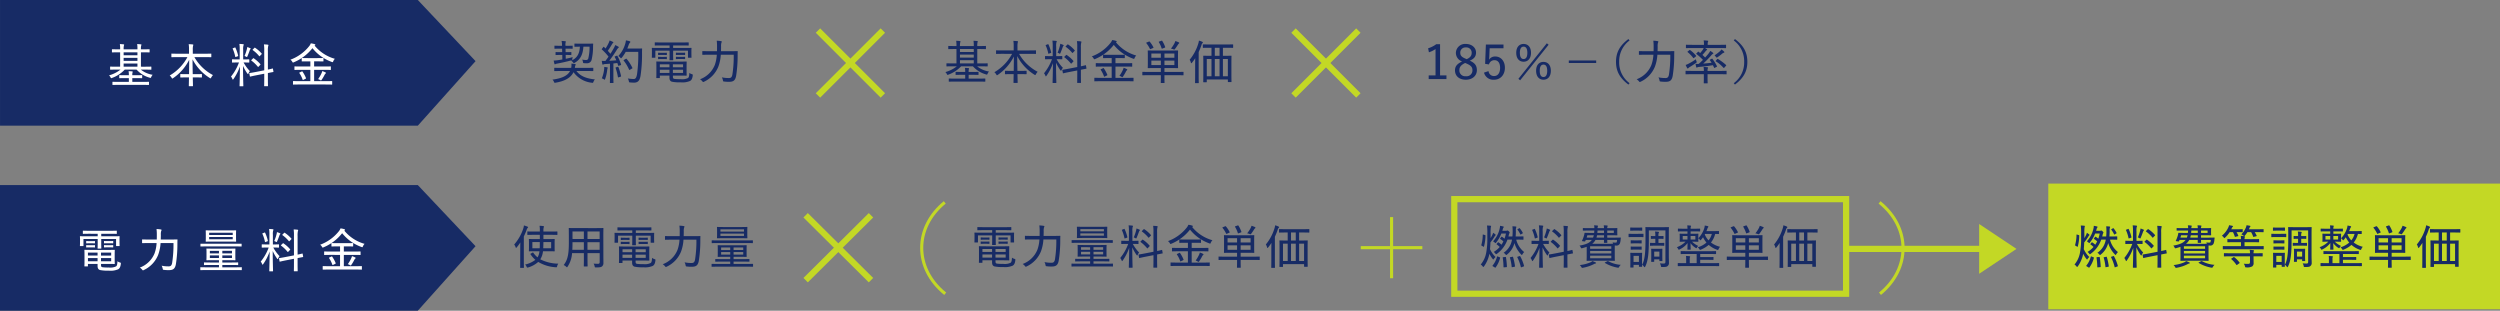 <svg id="img" xmlns="http://www.w3.org/2000/svg" width="804" height="99.929" viewBox="0 0 804 99.929"><rect x="0" y="0" width="804" height="99.929" fill="#808080" stroke="none"/><g id="グループ_1213" data-name="グループ 1213" transform="translate(0.007)"><path id="パス_1667" data-name="パス 1667" d="M134.368,40.418H.006V0H134.368l18.57,19.663Z" transform="translate(-0.006)" fill="#172b65"/><path id="パス_1908" data-name="パス 1908" d="M4.215-4.245A10.3,10.3,0,0,1,.54-2.4a1.961,1.961,0,0,1,.48.645c.09.18.135.255.24.255a.8.8,0,0,0,.3-.09A10.617,10.617,0,0,0,5.595-4.245H9.4a8.836,8.836,0,0,0,4.2,2.595.872.872,0,0,0,.285.06c.105,0,.135-.06.225-.27a2.483,2.483,0,0,1,.465-.72,8.026,8.026,0,0,1-3.81-1.665H12.1c1.38,0,1.83.03,1.92.03.12,0,.135-.015.135-.15v-.7c0-.135-.015-.15-.135-.15-.09,0-.54.03-1.92.03H10.8V-9.81h.615c1.44,0,1.935.03,2.025.03.135,0,.15-.015.15-.135v-.75c0-.12-.015-.135-.15-.135-.09,0-.585.03-2.025.03H10.8a4.892,4.892,0,0,1,.075-1.185.766.766,0,0,0,.09-.3c0-.06-.075-.105-.18-.12-.405-.045-.78-.075-1.2-.09a9.673,9.673,0,0,1,.09,1.695H5.235a4.853,4.853,0,0,1,.09-1.2,1,1,0,0,0,.075-.285c0-.06-.075-.105-.18-.12-.4-.045-.765-.075-1.2-.09a9.57,9.57,0,0,1,.09,1.695H3.645c-1.44,0-1.95-.03-2.025-.03-.135,0-.15.015-.15.135v.75c0,.12.015.135.15.135.075,0,.585-.03,2.025-.03H4.11v4.62H2.925c-1.38,0-1.83-.03-1.92-.03s-.12.015-.12.15v.7c0,.135.015.15.12.15s.54-.03,1.92-.03Zm1.02-.945V-6.21h4.44v1.02Zm0-1.86v-.975h4.44v.975Zm0-1.815V-9.81h4.44v.945ZM11.2.66c1.47,0,1.95.03,2.04.03.135,0,.15-.015.15-.135V-.18c0-.135-.015-.15-.15-.15-.09,0-.57.03-2.04.03H8.025V-1.515H9.15c1.365,0,1.83.03,1.92.03.12,0,.135-.015.135-.135v-.72c0-.12-.015-.135-.135-.135-.09,0-.555.03-1.92.03H8.025V-2.5A2.741,2.741,0,0,1,8.1-3.33a.763.763,0,0,0,.06-.21c0-.075-.06-.12-.165-.135-.375-.045-.72-.06-1.17-.075a7.2,7.2,0,0,1,.09,1.275v.03H5.88c-1.38,0-1.83-.03-1.92-.03-.12,0-.135.015-.135.135v.72c0,.12.015.135.135.135.09,0,.54-.03,1.92-.03H6.915V-.3H3.825C2.355-.3,1.86-.33,1.77-.33c-.12,0-.135.015-.135.15V.555c0,.12.015.135.135.135.09,0,.585-.03,2.055-.03Zm14.55-8.925a15.039,15.039,0,0,1-5.7,5.91,2.541,2.541,0,0,1,.615.735c.09.165.15.24.24.24a.734.734,0,0,0,.285-.15,15.615,15.615,0,0,0,5.13-5.88c0,1.575-.03,3.21-.045,4.62h-.825c-1.335,0-1.77-.03-1.86-.03-.12,0-.135.015-.135.135v.84c0,.12.015.135.135.135.09,0,.525-.03,1.86-.03h.8C26.22-.3,26.2.75,26.2.96c0,.12.015.135.135.135h1.05c.135,0,.15-.015.15-.135,0-.21-.03-1.26-.06-2.7h.93c1.335,0,1.77.03,1.86.03.135,0,.15-.015.15-.135v-.84c0-.12-.015-.135-.15-.135-.09,0-.525.03-1.86.03h-.945c-.03-1.44-.06-3.135-.06-4.755a15.39,15.39,0,0,0,5.5,5.97.611.611,0,0,0,.27.135c.09,0,.135-.09.24-.27a3.586,3.586,0,0,1,.555-.78A14.808,14.808,0,0,1,27.99-8.265h3.33c1.41,0,1.89.03,1.98.03.12,0,.135-.015.135-.15V-9.24c0-.135-.015-.15-.135-.15-.09,0-.57.03-1.98.03H27.48v-1.23a5.576,5.576,0,0,1,.075-1.26,1.408,1.408,0,0,0,.09-.36c0-.06-.075-.12-.195-.135-.405-.045-.855-.075-1.29-.09a10.593,10.593,0,0,1,.1,1.875v1.2h-3.57c-1.4,0-1.89-.03-1.965-.03-.12,0-.135.015-.135.15v.855c0,.135.015.15.135.15.075,0,.57-.03,1.965-.03Zm16.11.735c-1.17,0-1.53-.03-1.62-.03-.135,0-.15.015-.15.15v.78c0,.105.015.12.15.12.09,0,.45-.03,1.62-.03h.465a15.528,15.528,0,0,1-2.565,4.53,2.485,2.485,0,0,1,.45.78c.06.135.1.21.165.21.045,0,.1-.075.195-.195a16.47,16.47,0,0,0,2.07-4.065c-.03,3.21-.12,6.03-.12,6.24,0,.135.015.15.135.15H43.6c.12,0,.135-.015.135-.15,0-.21-.105-3.105-.105-6.39A14.172,14.172,0,0,0,45.015-3c.09.12.15.18.195.18.06,0,.12-.06.18-.21a2.91,2.91,0,0,1,.45-.735A12.475,12.475,0,0,1,43.815-6.54h.075c1.155,0,1.53.03,1.62.03.12,0,.135-.015.135-.12v-.78c0-.135-.015-.15-.135-.15-.09,0-.465.03-1.62.03h-.21v-3.06a4.548,4.548,0,0,1,.09-1.4.657.657,0,0,0,.1-.285c0-.06-.09-.135-.21-.15-.375-.045-.75-.075-1.2-.09a11.443,11.443,0,0,1,.1,1.95v3.03ZM50.46-4.02l-2.715.525c-1.365.27-1.83.315-1.965.345-.12.03-.15.03-.12.165l.165.855c.03.12.045.15.165.12s.585-.15,1.935-.42l2.535-.495v1.29c0,1.725-.03,2.5-.03,2.58,0,.135.015.15.135.15h.96c.12,0,.135-.015.135-.15,0-.075-.03-.87-.03-2.595v-1.5c1.14-.225,1.56-.3,1.665-.315.12-.03.135-.045.12-.165l-.15-.84c-.03-.135-.03-.15-.15-.135-.1.03-.48.135-1.485.345v-6a6.078,6.078,0,0,1,.1-1.575.805.805,0,0,0,.075-.285c0-.075-.09-.135-.3-.165-.3-.03-.69-.06-1.155-.075a12.027,12.027,0,0,1,.1,2.145ZM46.38-7.395c-.075.075-.12.12-.12.165s.03.06.09.105a11.274,11.274,0,0,1,2.04,1.95c.045.045.075.075.1.075s.09-.045.165-.12l.495-.525c.075-.075.105-.105.105-.15a.179.179,0,0,0-.06-.12,10.509,10.509,0,0,0-2.1-1.86c-.12-.075-.135-.09-.255.03Zm.435-3.375c-.15.15-.135.18-.045.255A10.485,10.485,0,0,1,48.81-8.6c.045.045.06.075.09.075s.09-.045.18-.135l.495-.51c.135-.12.12-.165.045-.255a10.477,10.477,0,0,0-2.1-1.845c-.12-.075-.135-.06-.24.045Zm-2.7,2.145a2.043,2.043,0,0,1,.51.225.553.553,0,0,0,.24.1c.075,0,.12-.075.195-.255.285-.66.54-1.35.735-1.9a.908.908,0,0,1,.195-.345c.06-.06.105-.1.105-.18,0-.09-.075-.12-.165-.165a7.385,7.385,0,0,0-.945-.36,3.492,3.492,0,0,1-.1.615A13.9,13.9,0,0,1,44.115-8.625Zm-3.66-2.52c-.165.06-.2.09-.135.21A11.908,11.908,0,0,1,41.13-8.4c.03.135.045.135.24.06l.51-.18c.18-.06.21-.09.18-.225a12.066,12.066,0,0,0-.87-2.535c-.06-.135-.075-.12-.24-.06ZM70.17.54c1.425,0,1.9.03,2,.03.12,0,.135-.015.135-.135v-.87c0-.12-.015-.135-.135-.135-.09,0-.57.03-2,.03H66.5V-4.17H69.69c1.47,0,1.965.03,2.055.03.135,0,.135.015.135-.15v-.855c0-.12-.015-.135-.135-.135-.09,0-.585.03-2.055.03H66.5V-6.9h.99c1.335,0,1.785.015,1.875.015.12,0,.135-.015.135-.12V-7.83c0-.135-.015-.15-.135-.15-.09,0-.54.03-1.875.03h-2.97c-1.335,0-1.785-.03-1.875-.03-.12,0-.135.015-.135.15v.825c0,.105.015.12.135.12.09,0,.54-.015,1.875-.015h.765v1.65H62.355c-1.47,0-1.965-.03-2.055-.03-.12,0-.135.015-.135.135v.855c0,.135.015.15.135.15.09,0,.585-.03,2.055-.03H65.28V-.54H61.815c-1.41,0-1.89-.03-1.98-.03-.12,0-.135.015-.135.135v.87c0,.12.015.135.135.135.09,0,.57-.03,1.98-.03Zm-3.4-12.6c.09-.06.12-.1.12-.165,0-.1-.09-.165-.24-.21a4.814,4.814,0,0,0-1.23-.255,2.954,2.954,0,0,1-.5.885A13.788,13.788,0,0,1,58.875-7.44a2.054,2.054,0,0,1,.585.645c.1.2.15.27.255.27a.774.774,0,0,0,.27-.09,14.756,14.756,0,0,0,5.97-4.53,13.987,13.987,0,0,0,6.165,4.41.978.978,0,0,0,.3.09c.105,0,.15-.075.225-.285a2.524,2.524,0,0,1,.525-.795,12.855,12.855,0,0,1-6.525-4.26Zm1,10.875a2.158,2.158,0,0,1,.69.315.41.41,0,0,0,.225.105c.09,0,.15-.075.24-.21a12.841,12.841,0,0,0,.93-1.575,1.335,1.335,0,0,1,.285-.4c.075-.075.165-.12.165-.225,0-.075-.075-.135-.225-.21a6.036,6.036,0,0,0-.96-.39,3.778,3.778,0,0,1-.255.72A10.887,10.887,0,0,1,67.77-1.185Zm-5.895-2.16c-.18.09-.18.135-.12.225a8.869,8.869,0,0,1,1.05,2.1c.03.075.045.12.075.12a.668.668,0,0,0,.195-.075l.66-.33c.18-.09.18-.12.135-.24a10.629,10.629,0,0,0-1.095-2.04c-.09-.135-.12-.12-.3-.045Z" transform="translate(34.518 26.635)" fill="#fff"/><g id="グループ_1215" data-name="グループ 1215" transform="translate(176.993 9.831)"><path id="パス_1909" data-name="パス 1909" d="M6.33-2.745C5.445-1.05,3.375-.345.675.03a2.085,2.085,0,0,1,.48.7c.15.36.165.36.525.285C4.14.6,6.45-.3,7.44-2.37a8.337,8.337,0,0,0,5.925,3.405c.36.06.345.045.5-.315a2.642,2.642,0,0,1,.45-.765c-2.685-.27-4.65-1-5.94-2.7h3.3c1.425,0,1.9.03,1.995.03.12,0,.135-.015.135-.135v-.8c0-.12-.015-.135-.135-.135-.09,0-.57.03-1.995.03h-3.8l.015-.135A2.388,2.388,0,0,1,8.025-4.5a.95.95,0,0,0,.12-.345c0-.06-.12-.135-.255-.165-.33-.045-.69-.075-1.125-.12A4.3,4.3,0,0,1,6.69-3.75H3.39c-1.425,0-1.92-.03-1.995-.03-.135,0-.15.015-.15.135v.8c0,.12.015.135.15.135.075,0,.57-.03,1.995-.03ZM4.92-7.905H5.1c1.095,0,1.44.03,1.53.03s.12-.015.12-.135v-.675c0-.135-.015-.15-.12-.15s-.435.03-1.53.03H4.9L4.875-9.93h.48c1.23,0,1.605.03,1.68.03.12,0,.135-.015.135-.15v-.7c0-.12-.015-.135-.135-.135-.075,0-.45.03-1.68.03H4.86v-.09a2.716,2.716,0,0,1,.045-.975.707.707,0,0,0,.06-.255c0-.09-.075-.135-.21-.15-.375-.045-.735-.075-1.155-.09a6.928,6.928,0,0,1,.15,1.485v.075H3.135c-1.215,0-1.605-.03-1.68-.03-.135,0-.15.015-.15.135v.7c0,.135.015.15.15.15.075,0,.465-.03,1.68-.03h.63l.03,1.125H3.33c-1.095,0-1.44-.03-1.53-.03-.12,0-.135.015-.135.15v.675c0,.12.015.135.135.135.09,0,.435-.03,1.53-.03h.495l.03,1.455c-.48.09-.915.15-1.305.21a11.874,11.874,0,0,1-1.485.135c.06.33.165.8.24,1.05.03.105.075.165.15.165a.4.4,0,0,0,.21-.075A1.622,1.622,0,0,1,2.2-5.13c1.38-.255,3.045-.63,4.5-1.02.345-.09.345-.09.36-.465a1.872,1.872,0,0,1,.135-.6c-.72.21-1.5.39-2.25.54ZM12.6-10.56a15.479,15.479,0,0,1-.42,3.825.682.682,0,0,1-.75.45,6.239,6.239,0,0,1-1.2-.135,2.351,2.351,0,0,1,.24.735c.06.39.06.39.375.42.33.03.63.03.885.03a1.454,1.454,0,0,0,1.515-1.05,17.938,17.938,0,0,0,.48-4.365,6.482,6.482,0,0,1,.045-.75c.015-.12-.045-.165-.18-.165-.09,0-.48.03-1.71.03h-2.3c-1.23,0-1.62-.03-1.71-.03-.12,0-.135.015-.135.135v.765c0,.12.015.135.135.135.09,0,.465-.03,1.62-.03-.12,2.43-1.02,3.735-2.8,4.5a2.9,2.9,0,0,1,.6.525c.135.18.2.27.27.27A.578.578,0,0,0,7.845-5.4C9.69-6.435,10.47-8.16,10.62-10.56Zm4.665.1a.219.219,0,0,0-.12-.075c-.045,0-.09.045-.15.12l-.375.495a.286.286,0,0,0-.105.18c0,.03.015.06.075.1A17.762,17.762,0,0,1,18.7-7.365c-.315.465-.645.93-1,1.38a9.9,9.9,0,0,1-1.17-.03c.06.4.1.72.165,1.005.03.135.09.225.18.225a.353.353,0,0,0,.195-.075,1.373,1.373,0,0,1,.555-.12c.465-.03,1.005-.06,1.545-.105V-1.11c0,1.515-.03,2-.03,2.085,0,.12.015.135.15.135h.87c.12,0,.135-.015.135-.135,0-.075-.03-.57-.03-2.085V-5.175L21.54-5.31c.075.21.18.54.24.78.03.12.075.135.24.09l.54-.165c.2-.06.21-.12.165-.27A15.513,15.513,0,0,0,21.57-7.59c-.06-.105-.1-.12-.285-.045l-.435.165c-.2.075-.225.105-.15.225.18.33.345.69.51,1.065-.75.06-1.545.105-2.28.15.78-1.005,1.62-2.22,2.415-3.495a2.208,2.208,0,0,1,.51-.645c.1-.075.15-.12.15-.195,0-.09-.03-.135-.15-.21-.285-.165-.645-.345-1-.51a6.934,6.934,0,0,1-.555,1.17c-.315.54-.63,1.1-.99,1.635-.27-.33-.555-.645-.84-.96.48-.69.87-1.29,1.38-2.16a.906.906,0,0,1,.27-.33.23.23,0,0,0,.135-.18c0-.075-.06-.15-.18-.21a7.986,7.986,0,0,0-1.035-.45,4.487,4.487,0,0,1-.375.975,15.528,15.528,0,0,1-.915,1.62Zm7.47.495c.165-.39.315-.765.435-1.14a1.884,1.884,0,0,1,.405-.735c.12-.135.135-.18.135-.285,0-.09-.09-.15-.255-.21A11.313,11.313,0,0,0,24.3-12.6a6.544,6.544,0,0,1-.285,1.3,9.725,9.725,0,0,1-2.16,3.735,2.1,2.1,0,0,1,.615.51c.12.15.18.21.255.21s.15-.075.27-.21a11.953,11.953,0,0,0,1.23-1.845H28.26a44.751,44.751,0,0,1-.39,7.2c-.165.9-.405,1.53-1.02,1.53a11.656,11.656,0,0,1-1.935-.18,2.834,2.834,0,0,1,.315.87c.09.39.09.39.465.42.465.045.9.06,1.275.06,1.275-.03,1.8-.78,2.04-2.28a46.509,46.509,0,0,0,.465-7.38c0-.39,0-.78.03-1.185,0-.12-.03-.15-.15-.15-.09,0-.45.03-1.575.03ZM23.7-6.33c-.195.12-.195.15-.1.27a12.708,12.708,0,0,1,1.71,2.88c.03.075.06.105.1.105a.287.287,0,0,0,.18-.075l.645-.375c.18-.09.195-.12.135-.255a13.15,13.15,0,0,0-1.845-2.865c-.075-.075-.1-.105-.255-.015ZM16.545-.375a2.152,2.152,0,0,1,.63.285c.135.09.21.15.27.15.075,0,.12-.09.18-.27a12.982,12.982,0,0,0,.66-2.91,1.288,1.288,0,0,1,.1-.45.353.353,0,0,0,.075-.195c0-.075-.06-.135-.225-.165-.24-.045-.525-.09-.915-.135a4.41,4.41,0,0,1-.03.765A10.772,10.772,0,0,1,16.545-.375Zm4.59-3.555c-.18.06-.2.09-.15.225a18.322,18.322,0,0,1,.735,2.88c.03.135.045.18.27.1l.555-.18c.18-.06.21-.105.18-.24A19.555,19.555,0,0,0,21.9-3.975c-.06-.135-.09-.15-.255-.105Zm15.3-1.845c-1.455,0-2.16-.03-2.25-.03s-.12.015-.12.15c0,.09.03.45.03,1.395v2.28c0,.945-.03,1.29-.03,1.38,0,.12.015.135.12.135h.885c.12,0,.135-.015.135-.135v-.675h3.09V-.63c0,.87.345,1.2.81,1.335A12.675,12.675,0,0,0,41.925.9,6.165,6.165,0,0,0,44.94.45c.45-.285.72-.705.84-1.74.045-.33.015-.345-.3-.45a2.371,2.371,0,0,1-.78-.39c-.06,1.14-.18,1.455-.45,1.65A4.239,4.239,0,0,1,41.9-.12a13.432,13.432,0,0,1-2.04-.09c-.3-.075-.45-.195-.45-.69v-.375h2.01c1.515,0,2.19.03,2.28.03.12,0,.135-.015.135-.135,0-.09-.03-.465-.03-1.35V-4.3c0-.96.03-1.26.03-1.35,0-.135-.015-.15-.135-.15-.09,0-.765.03-2.28.03Zm6.24,3.645H39.4V-3.15h3.27Zm-7.47,0V-3.15h3.09v1.02ZM42.675-4.9v.945H39.4V-4.9Zm-7.47.945V-4.9h3.09v.945Zm-1.44-5.325H38.34v1.47c0,.99-.03,1.41-.03,1.485,0,.12.015.135.135.135h.93c.12,0,.135-.015.135-.135,0-.075-.03-.48-.03-1.485v-1.47h4.77V-7.14c0,.12.015.135.135.135h.87c.12,0,.135-.015.135-.135,0-.075-.03-.285-.03-1.53v-.66c0-.39.03-.63.03-.72,0-.12-.015-.135-.135-.135-.09,0-.585.03-2.01.03H39.48v-.81h2.79c1.485,0,1.995.03,2.085.03.12,0,.135-.015.135-.135v-.735c0-.135-.015-.15-.135-.15-.09,0-.6.03-2.085.03H35.805c-1.5,0-2.01-.03-2.1-.03-.12,0-.135.015-.135.15v.735c0,.12.015.135.135.135.09,0,.6-.03,2.1-.03H38.34v.81H34.77c-1.425,0-1.92-.03-2.01-.03-.12,0-.135.015-.135.135,0,.09.03.33.03.81v.57c0,1.245-.03,1.44-.03,1.53,0,.12.015.135.135.135h.87c.12,0,.135-.015.135-.135ZM41.46-7.29c-.7,0-.87-.03-.945-.03-.135,0-.15.015-.15.12v.51c0,.105.015.12.15.12.075,0,.24-.03.945-.03h.78c.7,0,.87.03.96.03.12,0,.135-.015.135-.12V-7.2c0-.105-.015-.12-.135-.12-.09,0-.255.03-.96.03Zm0-1.32c-.7,0-.87-.03-.945-.03-.135,0-.15.015-.15.12v.495c0,.12.015.135.15.135.075,0,.24-.03.945-.03h.78c.7,0,.87.03.96.03.12,0,.135-.015.135-.12v-.51c0-.1-.015-.12-.135-.12-.09,0-.255.03-.96.03ZM35.7-8.6c-.675,0-.825-.03-.915-.03-.135,0-.15.015-.15.12v.51c0,.1.015.12.15.12.09,0,.24-.03.915-.03h.7c.675,0,.84.03.93.03.12,0,.135-.015.135-.12V-8.5c0-.105-.015-.12-.135-.12-.09,0-.255.03-.93.03Zm0,1.32c-.675,0-.825-.03-.915-.03-.135,0-.15.015-.15.12v.495c0,.12.015.135.15.135.09,0,.24-.03.915-.03h.7c.675,0,.84.03.93.03.12,0,.135-.015.135-.135v-.495c0-.105-.015-.12-.135-.12-.09,0-.255.03-.93.03Zm23.265-.7a38.5,38.5,0,0,1-.435,6.405C58.365-.69,57.99-.48,57.435-.48A10.732,10.732,0,0,1,55.155-.7a3.083,3.083,0,0,1,.33.915c.075.39.09.39.345.42a10.7,10.7,0,0,0,1.71.09c1.335,0,1.92-.48,2.19-1.86a41.344,41.344,0,0,0,.495-6.525c0-.405,0-.885.03-1.335,0-.12-.03-.15-.15-.15-.09,0-.585.03-2.085.03H54.87c.015-.51.03-1.005.03-1.485a3.928,3.928,0,0,1,.1-1.23.735.735,0,0,0,.12-.36c0-.075-.075-.135-.24-.165a10.487,10.487,0,0,0-1.38-.135,13.5,13.5,0,0,1,.1,1.875c0,.51,0,1.005-.015,1.5h-2.52c-1.485,0-1.995-.03-2.07-.03-.12,0-.135.015-.135.135v.93c0,.12.015.135.135.135.075,0,.585-.03,2.07-.03h2.46a11.723,11.723,0,0,1-.66,3.33,8.173,8.173,0,0,1-4.74,4.56,2.691,2.691,0,0,1,.75.66c.135.165.2.225.27.225A.6.6,0,0,0,49.44.69a9.1,9.1,0,0,0,4.59-4.86,13.137,13.137,0,0,0,.78-3.81Z" transform="translate(0 15.748)" fill="#172b65"/><path id="パス_1910" data-name="パス 1910" d="M4.215-4.245A10.3,10.3,0,0,1,.54-2.4a1.961,1.961,0,0,1,.48.645c.09.18.135.255.24.255a.8.8,0,0,0,.3-.09A10.617,10.617,0,0,0,5.595-4.245H9.4a8.836,8.836,0,0,0,4.2,2.595.872.872,0,0,0,.285.06c.105,0,.135-.06.225-.27a2.483,2.483,0,0,1,.465-.72,8.026,8.026,0,0,1-3.81-1.665H12.1c1.38,0,1.83.03,1.92.03.12,0,.135-.015.135-.15v-.7c0-.135-.015-.15-.135-.15-.09,0-.54.03-1.92.03H10.8V-9.81h.615c1.44,0,1.935.03,2.025.03.135,0,.15-.015.15-.135v-.75c0-.12-.015-.135-.15-.135-.09,0-.585.03-2.025.03H10.8a4.892,4.892,0,0,1,.075-1.185.766.766,0,0,0,.09-.3c0-.06-.075-.105-.18-.12-.405-.045-.78-.075-1.2-.09a9.673,9.673,0,0,1,.09,1.695H5.235a4.853,4.853,0,0,1,.09-1.2,1,1,0,0,0,.075-.285c0-.06-.075-.105-.18-.12-.4-.045-.765-.075-1.2-.09a9.57,9.57,0,0,1,.09,1.695H3.645c-1.44,0-1.95-.03-2.025-.03-.135,0-.15.015-.15.135v.75c0,.12.015.135.15.135.075,0,.585-.03,2.025-.03H4.11v4.62H2.925c-1.38,0-1.83-.03-1.92-.03s-.12.015-.12.15v.7c0,.135.015.15.12.15s.54-.03,1.92-.03Zm1.02-.945V-6.21h4.44v1.02Zm0-1.86v-.975h4.44v.975Zm0-1.815V-9.81h4.44v.945ZM11.2.66c1.47,0,1.95.03,2.04.03.135,0,.15-.015.15-.135V-.18c0-.135-.015-.15-.15-.15-.09,0-.57.03-2.04.03H8.025V-1.515H9.15c1.365,0,1.83.03,1.92.03.12,0,.135-.015.135-.135v-.72c0-.12-.015-.135-.135-.135-.09,0-.555.03-1.92.03H8.025V-2.5A2.741,2.741,0,0,1,8.1-3.33a.763.763,0,0,0,.06-.21c0-.075-.06-.12-.165-.135-.375-.045-.72-.06-1.17-.075a7.2,7.2,0,0,1,.09,1.275v.03H5.88c-1.38,0-1.83-.03-1.92-.03-.12,0-.135.015-.135.135v.72c0,.12.015.135.135.135.09,0,.54-.03,1.92-.03H6.915V-.3H3.825C2.355-.3,1.86-.33,1.77-.33c-.12,0-.135.015-.135.15V.555c0,.12.015.135.135.135.09,0,.585-.03,2.055-.03Zm10.8-8.925a15.039,15.039,0,0,1-5.7,5.91,2.541,2.541,0,0,1,.615.735c.09.165.15.24.24.24a.734.734,0,0,0,.285-.15,15.615,15.615,0,0,0,5.13-5.88c0,1.575-.03,3.21-.045,4.62H21.7c-1.335,0-1.77-.03-1.86-.03-.12,0-.135.015-.135.135v.84c0,.12.015.135.135.135.09,0,.525-.03,1.86-.03h.8C22.47-.3,22.455.75,22.455.96c0,.12.015.135.135.135h1.05c.135,0,.15-.015.15-.135,0-.21-.03-1.26-.06-2.7h.93c1.335,0,1.77.03,1.86.03.135,0,.15-.015.15-.135v-.84c0-.12-.015-.135-.15-.135-.09,0-.525.03-1.86.03h-.945c-.03-1.44-.06-3.135-.06-4.755a15.39,15.39,0,0,0,5.5,5.97.611.611,0,0,0,.27.135c.09,0,.135-.09.24-.27a3.586,3.586,0,0,1,.555-.78A14.808,14.808,0,0,1,24.24-8.265h3.33c1.41,0,1.89.03,1.98.03.12,0,.135-.015.135-.15V-9.24c0-.135-.015-.15-.135-.15-.09,0-.57.03-1.98.03H23.73v-1.23a5.576,5.576,0,0,1,.075-1.26,1.408,1.408,0,0,0,.09-.36c0-.06-.075-.12-.195-.135-.405-.045-.855-.075-1.29-.09a10.593,10.593,0,0,1,.1,1.875v1.2h-3.57c-1.4,0-1.89-.03-1.965-.03-.12,0-.135.015-.135.15v.855c0,.135.015.15.135.15.075,0,.57-.03,1.965-.03Zm12.36.735c-1.17,0-1.53-.03-1.62-.03-.135,0-.15.015-.15.15v.78c0,.105.015.12.15.12.09,0,.45-.03,1.62-.03h.465a15.528,15.528,0,0,1-2.565,4.53,2.485,2.485,0,0,1,.45.78c.06.135.1.21.165.21.045,0,.1-.075.195-.195a16.47,16.47,0,0,0,2.07-4.065c-.03,3.21-.12,6.03-.12,6.24,0,.135.015.15.135.15H36.1c.12,0,.135-.015.135-.15,0-.21-.105-3.105-.105-6.39A14.172,14.172,0,0,0,37.515-3c.09.12.15.18.195.18.06,0,.12-.06.18-.21a2.91,2.91,0,0,1,.45-.735A12.475,12.475,0,0,1,36.315-6.54h.075c1.155,0,1.53.03,1.62.03.12,0,.135-.015.135-.12v-.78c0-.135-.015-.15-.135-.15-.09,0-.465.03-1.62.03h-.21v-3.06a4.548,4.548,0,0,1,.09-1.4.657.657,0,0,0,.1-.285c0-.06-.09-.135-.21-.15-.375-.045-.75-.075-1.2-.09a11.443,11.443,0,0,1,.1,1.95v3.03ZM42.96-4.02l-2.715.525c-1.365.27-1.83.315-1.965.345-.12.03-.15.03-.12.165l.165.855c.03.12.045.15.165.12s.585-.15,1.935-.42l2.535-.495v1.29c0,1.725-.03,2.5-.03,2.58,0,.135.015.15.135.15h.96c.12,0,.135-.015.135-.15,0-.075-.03-.87-.03-2.595v-1.5c1.14-.225,1.56-.3,1.665-.315.12-.03.135-.045.12-.165l-.15-.84c-.03-.135-.03-.15-.15-.135-.1.03-.48.135-1.485.345v-6a6.078,6.078,0,0,1,.1-1.575.805.805,0,0,0,.075-.285c0-.075-.09-.135-.3-.165-.3-.03-.69-.06-1.155-.075a12.027,12.027,0,0,1,.1,2.145ZM38.88-7.395c-.075.075-.12.12-.12.165s.03.06.09.105a11.274,11.274,0,0,1,2.04,1.95c.045.045.075.075.1.075s.09-.045.165-.12l.495-.525c.075-.075.105-.105.105-.15a.179.179,0,0,0-.06-.12,10.509,10.509,0,0,0-2.1-1.86c-.12-.075-.135-.09-.255.03Zm.435-3.375c-.15.15-.135.18-.045.255A10.485,10.485,0,0,1,41.31-8.6c.045.045.06.075.09.075s.09-.045.18-.135l.495-.51c.135-.12.12-.165.045-.255a10.477,10.477,0,0,0-2.1-1.845c-.12-.075-.135-.06-.24.045Zm-2.7,2.145a2.043,2.043,0,0,1,.51.225.553.553,0,0,0,.24.1c.075,0,.12-.075.195-.255.285-.66.54-1.35.735-1.9a.908.908,0,0,1,.195-.345c.06-.06.105-.1.105-.18,0-.09-.075-.12-.165-.165a7.385,7.385,0,0,0-.945-.36,3.492,3.492,0,0,1-.1.615A13.9,13.9,0,0,1,36.615-8.625Zm-3.66-2.52c-.165.06-.2.09-.135.21A11.908,11.908,0,0,1,33.63-8.4c.03.135.045.135.24.06l.51-.18c.18-.06.21-.09.18-.225a12.066,12.066,0,0,0-.87-2.535c-.06-.135-.075-.12-.24-.06ZM58.92.54c1.425,0,1.905.03,2,.03.12,0,.135-.015.135-.135v-.87c0-.12-.015-.135-.135-.135-.09,0-.57.03-2,.03H55.245V-4.17H58.44c1.47,0,1.965.03,2.055.03.135,0,.135.015.135-.15v-.855c0-.12-.015-.135-.135-.135-.09,0-.585.03-2.055.03H55.245V-6.9h.99c1.335,0,1.785.015,1.875.015.12,0,.135-.015.135-.12V-7.83c0-.135-.015-.15-.135-.15-.09,0-.54.03-1.875.03h-2.97c-1.335,0-1.785-.03-1.875-.03-.12,0-.135.015-.135.15v.825c0,.105.015.12.135.12.09,0,.54-.015,1.875-.015h.765v1.65H51.1c-1.47,0-1.965-.03-2.055-.03-.12,0-.135.015-.135.135v.855c0,.135.015.15.135.15.09,0,.585-.03,2.055-.03H54.03V-.54H50.565c-1.41,0-1.89-.03-1.98-.03-.12,0-.135.015-.135.135v.87c0,.12.015.135.135.135.09,0,.57-.03,1.98-.03Zm-3.4-12.6c.09-.06.12-.1.12-.165,0-.1-.09-.165-.24-.21a4.814,4.814,0,0,0-1.23-.255,2.954,2.954,0,0,1-.5.885A13.788,13.788,0,0,1,47.625-7.44a2.054,2.054,0,0,1,.585.645c.1.2.15.27.255.27a.774.774,0,0,0,.27-.09,14.756,14.756,0,0,0,5.97-4.53,13.987,13.987,0,0,0,6.165,4.41.978.978,0,0,0,.3.09c.105,0,.15-.075.225-.285a2.524,2.524,0,0,1,.525-.795,12.855,12.855,0,0,1-6.525-4.26ZM56.52-1.185a2.158,2.158,0,0,1,.69.315.41.41,0,0,0,.225.105c.09,0,.15-.075.24-.21A12.84,12.84,0,0,0,58.6-2.55a1.335,1.335,0,0,1,.285-.4c.075-.075.165-.12.165-.225,0-.075-.075-.135-.225-.21a6.036,6.036,0,0,0-.96-.39,3.778,3.778,0,0,1-.255.72A10.887,10.887,0,0,1,56.52-1.185Zm-5.9-2.16c-.18.09-.18.135-.12.225a8.869,8.869,0,0,1,1.05,2.1c.03.075.045.12.075.12a.668.668,0,0,0,.195-.075l.66-.33c.18-.09.18-.12.135-.24a10.629,10.629,0,0,0-1.095-2.04c-.09-.135-.12-.12-.3-.045ZM69.84-1.395v.375c0,1.335-.03,1.905-.03,2,0,.12.015.135.12.135h.945c.135,0,.15-.015.15-.135,0-.075-.03-.66-.03-2v-.375H75.09c1.365,0,1.83.03,1.905.03.135,0,.135-.015.135-.135v-.825c0-.135,0-.15-.135-.15-.075,0-.54.03-1.905.03H71V-3.69h2.13c1.5,0,2.025.03,2.115.03.12,0,.135-.015.135-.135,0-.09-.03-.48-.03-1.485V-7.74c0-1.02.03-1.4.03-1.485,0-.12-.015-.135-.135-.135-.09,0-.615.03-2.115.03H67.89c-1.485,0-2.025-.03-2.115-.03-.135,0-.15.015-.15.135,0,.09.03.465.03,1.485v2.46c0,1-.03,1.395-.03,1.485,0,.12.015.135.15.135.09,0,.63-.03,2.115-.03h1.95v1.245H65.925c-1.365,0-1.83-.03-1.905-.03-.12,0-.135.015-.135.15V-1.5c0,.12.015.135.135.135.075,0,.54-.03,1.905-.03ZM74.19-4.65H71V-6.09H74.19Zm-7.4,0V-6.09H69.84v1.44Zm7.4-3.72v1.365H71V-8.37Zm-7.4,1.365V-8.37H69.84v1.365Zm6.285-2.94a4.1,4.1,0,0,1,.765.21.892.892,0,0,0,.3.1c.09,0,.15-.06.24-.18a15.812,15.812,0,0,0,.93-1.365,1.567,1.567,0,0,1,.3-.375.282.282,0,0,0,.15-.225c0-.075-.075-.135-.165-.18a9.264,9.264,0,0,0-1.1-.42,4.372,4.372,0,0,1-.375.9A10.8,10.8,0,0,1,73.08-9.945Zm-7.785-1.98c-.1.045-.165.075-.165.135,0,.03.015.06.06.105a9.112,9.112,0,0,1,1.125,1.8c.06.135.09.15.285.06l.765-.33c.135-.06.135-.12.075-.24a9.163,9.163,0,0,0-1.14-1.74c-.105-.12-.15-.12-.285-.075Zm4.065-.315c-.195.075-.225.12-.15.24a8.528,8.528,0,0,1,.885,1.98c.03.075.045.1.09.1a.565.565,0,0,0,.21-.06l.705-.27c.165-.06.165-.12.12-.255a9.2,9.2,0,0,0-.915-1.89c-.075-.12-.12-.135-.285-.075Zm16.77,2.025v2.58h-.45c-1.47,0-1.98-.03-2.07-.03-.12,0-.135.015-.135.135,0,.09.03.615.03,2.67v2.43c0,2.55-.03,3.06-.03,3.15,0,.135.015.15.135.15h.87c.12,0,.135-.015.135-.15V-.03h6.78V.66c0,.135.015.15.15.15h.87c.135,0,.15-.015.15-.15,0-.09-.03-.585-.03-3.12V-5.13c0-1.785.03-2.325.03-2.4,0-.12-.015-.135-.15-.135-.09,0-.63.03-2.1.03h-.51v-2.58H90.87c1.5,0,1.995.03,2.085.03.12,0,.135-.015.135-.15v-.825c0-.135-.015-.15-.135-.15-.09,0-.585.03-2.085.03H85.56c-1.5,0-1.995-.03-2.07-.03-.135,0-.15.015-.15.15v.825c0,.135.015.15.15.15.075,0,.57-.03,2.07-.03Zm5.265,3.6V-1.05h-1.59V-6.615Zm-4.2,5.565V-6.615h1.53V-1.05Zm-2.58-5.565H86.13V-1.05H84.615Zm2.58-1.02v-2.58h1.53v2.58ZM80.865-1.29c0,1.53-.03,2.22-.03,2.31,0,.12.015.135.135.135h.915c.135,0,.15-.015.15-.135,0-.075-.03-.78-.03-2.31V-8.85a21.311,21.311,0,0,0,.9-2.25,1.154,1.154,0,0,1,.3-.57c.075-.075.15-.15.15-.24,0-.12-.09-.165-.195-.225a5.733,5.733,0,0,0-1.08-.39,4.594,4.594,0,0,1-.225,1.035A14.8,14.8,0,0,1,79.1-6.36a2.587,2.587,0,0,1,.39.915c.03.135.075.2.135.2s.135-.045.225-.165a15.43,15.43,0,0,0,1.05-1.455c-.015.735-.03,1.545-.03,2.115Z" transform="translate(126.49 15.748)" fill="#172b65"/><path id="パス_1911" data-name="パス 1911" d="M5.16-11.355H3.915a8.281,8.281,0,0,1-2.6,1.305l.255,1.29A7.837,7.837,0,0,0,3.7-9.81v8.475H1.5V-.15H7.215V-1.335H5.16Zm9.54,5.28c1.44-.585,2.025-1.395,2.025-2.61,0-1.59-1.4-2.76-3.255-2.76A2.964,2.964,0,0,0,10.245-8.64,2.917,2.917,0,0,0,12.24-5.82c-1.575.765-2.28,1.545-2.28,2.865C9.96-1.11,11.34.06,13.455.06c2.07,0,3.54-1.26,3.54-3.06C16.995-4.44,16.4-5.325,14.7-6.075ZM13.335-6.72c-1.365-.57-1.68-1.08-1.68-1.92a1.645,1.645,0,0,1,1.815-1.68,1.682,1.682,0,0,1,1.86,1.68c0,.915-.375,1.53-1.6,2.085Zm.285,1.56c1.545.645,1.95,1.23,1.95,2.19a1.866,1.866,0,0,1-2.115,1.9,1.853,1.853,0,0,1-2.085-1.98c0-.99.555-1.65,1.86-2.28Zm11.94-6.09H19.89l-.24,6.21,1.23.18a1.807,1.807,0,0,1,1.77-1.365c1.125,0,1.815.885,1.815,2.46,0,1.665-.75,2.64-1.92,2.64a1.731,1.731,0,0,1-1.8-1.59L19.29-2.22A3.075,3.075,0,0,0,22.56.06c1.935,0,3.45-1.5,3.45-3.855,0-2.22-1.365-3.615-3.09-3.615a2.237,2.237,0,0,0-2.01,1.035c.03-.36.075-.81.09-1.17l.1-2.505H25.56ZM30.915.24l9.15-11.43-.57-.465L30.345-.225Zm1.11-11.685c-1.38,0-2.37.99-2.37,2.85s.99,2.865,2.37,2.865S34.4-6.75,34.4-8.61,33.4-11.445,32.025-11.445Zm0,.87c.765,0,1.2.63,1.2,1.98s-.435,2-1.2,2-1.2-.645-1.2-2S31.26-10.575,32.025-10.575Zm6.39,4.9c-1.38,0-2.37.99-2.37,2.85s.99,2.88,2.37,2.88,2.37-1.02,2.37-2.88S39.795-5.67,38.415-5.67Zm0,.87c.765,0,1.2.645,1.2,1.995s-.435,2-1.2,2-1.2-.645-1.2-2S37.65-4.8,38.415-4.8Zm16.95-1.335H46.56v.825h8.805ZM65.73-13.02c-2.85,2.145-3.99,4.38-3.99,7.32s1.14,5.175,3.99,7.32l.375-.45A8.262,8.262,0,0,1,62.76-5.7a8.3,8.3,0,0,1,3.345-6.87ZM79.2-7.98a38.5,38.5,0,0,1-.435,6.405C78.6-.69,78.225-.48,77.67-.48A10.732,10.732,0,0,1,75.39-.7a3.083,3.083,0,0,1,.33.915c.075.39.09.39.345.42a10.7,10.7,0,0,0,1.71.09c1.335,0,1.92-.48,2.19-1.86a41.345,41.345,0,0,0,.495-6.525c0-.405,0-.885.03-1.335,0-.12-.03-.15-.15-.15-.09,0-.585.03-2.085.03h-3.15c.015-.51.03-1.005.03-1.485a3.928,3.928,0,0,1,.1-1.23.735.735,0,0,0,.12-.36c0-.075-.075-.135-.24-.165a10.487,10.487,0,0,0-1.38-.135,13.5,13.5,0,0,1,.105,1.875c0,.51,0,1.005-.015,1.5H71.31c-1.485,0-1.995-.03-2.07-.03-.12,0-.135.015-.135.135v.93c0,.12.015.135.135.135.075,0,.585-.03,2.07-.03h2.46a11.723,11.723,0,0,1-.66,3.33A8.173,8.173,0,0,1,68.37-.09a2.692,2.692,0,0,1,.75.66c.135.165.195.225.27.225A.6.6,0,0,0,69.675.69a9.1,9.1,0,0,0,4.59-4.86,13.137,13.137,0,0,0,.78-3.81ZM92.04-6.435c-.18.09-.18.135-.105.24a7.4,7.4,0,0,1,.54.795c-1.02.12-1.9.21-2.685.27a31.385,31.385,0,0,0,2.52-2.58,2.2,2.2,0,0,1,.555-.525c.105-.045.18-.1.18-.18s-.015-.105-.135-.21a5.155,5.155,0,0,0-.87-.585,4.349,4.349,0,0,1-.6.93c-.3.375-.66.78-1.035,1.2-.27-.285-.555-.555-.87-.84A16.175,16.175,0,0,0,90.6-9.165a.793.793,0,0,1,.3-.27c.09-.045.165-.1.165-.165,0-.075-.045-.12-.18-.21l-.525-.315h4.68c1.41,0,1.875.03,1.95.03.135,0,.15-.015.15-.135v-.81c0-.135-.015-.15-.15-.15-.075,0-.54.03-1.95.03H91.23a2.662,2.662,0,0,1,.075-.93.809.809,0,0,0,.09-.27c0-.06-.09-.12-.21-.135a11.317,11.317,0,0,0-1.26-.09,5.893,5.893,0,0,1,.1,1.425H86.34c-1.41,0-1.875-.03-1.965-.03-.135,0-.15.015-.15.15v.81c0,.12.015.135.15.135.09,0,.555-.03,1.965-.03h3.6a3.088,3.088,0,0,1-.315.585c-.255.345-.51.675-.81,1.02l-.525-.42c-.09-.06-.12-.06-.255.09L87.6-8.4a.179.179,0,0,0-.06.12c0,.03.03.06.09.1A19.228,19.228,0,0,1,89.7-6.33a16.079,16.079,0,0,1-1.365,1.3c-.39.015-.675,0-1-.015a6.628,6.628,0,0,0,.195,1.005c.03.12.075.195.15.195a.425.425,0,0,0,.195-.06,1.5,1.5,0,0,1,.555-.15c1.41-.12,2.805-.285,4.485-.555.12.24.24.51.345.765.06.135.105.15.27.06l.555-.3c.15-.075.165-.12.12-.225a14.25,14.25,0,0,0-1.455-2.34c-.075-.105-.09-.12-.21-.045Zm-2.055,3.66H86.16c-1.38,0-1.845-.03-1.92-.03-.12,0-.135.015-.135.15v.84c0,.12.015.135.135.135.075,0,.54-.03,1.92-.03h3.825V-.48c0,1.035-.03,1.47-.03,1.56,0,.12.015.135.15.135h.975c.12,0,.135-.015.135-.135,0-.09-.03-.525-.03-1.56V-1.71H95.25c1.38,0,1.83.03,1.92.03.135,0,.135-.015.135-.135v-.84c0-.135,0-.15-.135-.15-.09,0-.54.03-1.92.03H91.185v-.03a1.841,1.841,0,0,1,.075-.75.551.551,0,0,0,.075-.24c0-.09-.075-.135-.195-.15a10.023,10.023,0,0,0-1.245-.12,5.477,5.477,0,0,1,.09,1.23ZM87.42-6.525a17.743,17.743,0,0,1-2.31,1.41,5.782,5.782,0,0,1-.975.42c.135.315.33.72.495,1.02a.206.206,0,0,0,.195.12c.075,0,.135-.06.2-.135a2.064,2.064,0,0,1,.48-.36c.66-.4,1.305-.825,1.92-1.26.195-.135.27-.18.27-.285a1,1,0,0,0-.075-.285A2.77,2.77,0,0,1,87.42-6.525Zm6.465.42c-.135.165-.12.21-.03.255A11.312,11.312,0,0,1,96.27-3.81c.06.06.1.09.15.09s.09-.03.165-.12l.525-.585a.262.262,0,0,0,.075-.15.113.113,0,0,0-.06-.105,16.208,16.208,0,0,0-2.6-1.935c-.12-.075-.15-.06-.255.06Zm1.77-3.585a2.7,2.7,0,0,1-.51.6A14.727,14.727,0,0,1,93.42-7.77a1.843,1.843,0,0,1,.435.465c.12.165.18.24.27.24A.578.578,0,0,0,94.41-7.2a13.993,13.993,0,0,0,1.5-1.14,1.112,1.112,0,0,1,.465-.255c.12-.03.21-.12.21-.18A.264.264,0,0,0,96.48-9,6.279,6.279,0,0,0,95.655-9.69Zm-10.83.645c-.135.12-.15.15-.045.225a10.821,10.821,0,0,1,1.8,1.89c.06.09.12.09.255-.03l.555-.435c.165-.135.165-.18.09-.285a10.664,10.664,0,0,0-1.89-1.785c-.09-.075-.135-.075-.24.015Zm14.79-3.525A8.3,8.3,0,0,1,102.96-5.7a8.262,8.262,0,0,1-3.345,6.87l.375.45c2.865-2.145,3.99-4.38,3.99-7.32s-1.125-5.175-3.99-7.32Z" transform="translate(280.967 15.748)" fill="#172b65"/><line id="線_161" data-name="線 161" y1="20.863" x2="20.863" transform="translate(86.059)" fill="none" stroke="#c3d825" stroke-miterlimit="10" stroke-width="2"/><line id="線_162" data-name="線 162" x1="20.863" y1="20.863" transform="translate(86.059)" fill="none" stroke="#c3d825" stroke-miterlimit="10" stroke-width="2"/><line id="線_163" data-name="線 163" y1="20.863" x2="20.863" transform="translate(238.991)" fill="none" stroke="#c3d825" stroke-miterlimit="10" stroke-width="2"/><line id="線_164" data-name="線 164" x1="20.863" y1="20.863" transform="translate(238.991)" fill="none" stroke="#c3d825" stroke-miterlimit="10" stroke-width="2"/></g></g><g id="グループ_1214" data-name="グループ 1214" transform="translate(0 59.044)"><g id="グループ_1216" data-name="グループ 1216" transform="translate(0 0.468)"><path id="パス_1668" data-name="パス 1668" d="M134.362,103.418H0V63H134.362l18.57,19.663Z" transform="translate(0 -63)" fill="#172b65"/><path id="パス_1912" data-name="パス 1912" d="M4.935-5.775c-1.455,0-2.16-.03-2.25-.03-.105,0-.12.015-.12.15,0,.09.03.45.03,1.395v2.28c0,.945-.03,1.29-.03,1.38,0,.12.015.135.12.135H3.57C3.69-.465,3.7-.48,3.7-.6v-.675H6.8V-.63C6.8.24,7.14.57,7.605.7A12.675,12.675,0,0,0,10.425.9,6.165,6.165,0,0,0,13.44.45c.45-.285.72-.705.84-1.74.045-.33.015-.345-.3-.45a2.371,2.371,0,0,1-.78-.39c-.06,1.14-.18,1.455-.45,1.65A4.239,4.239,0,0,1,10.4-.12a13.432,13.432,0,0,1-2.04-.09c-.3-.075-.45-.195-.45-.69v-.375h2.01c1.515,0,2.19.03,2.28.03.12,0,.135-.015.135-.135,0-.09-.03-.465-.03-1.35V-4.3c0-.96.03-1.26.03-1.35,0-.135-.015-.15-.135-.15-.09,0-.765.03-2.28.03Zm6.24,3.645H7.905V-3.15h3.27Zm-7.47,0V-3.15H6.8v1.02ZM11.175-4.9v.945H7.905V-4.9ZM3.7-3.96V-4.9H6.8v.945ZM2.265-9.285H6.84v1.47c0,.99-.03,1.41-.03,1.485,0,.12.015.135.135.135h.93c.12,0,.135-.015.135-.135,0-.075-.03-.48-.03-1.485v-1.47h4.77V-7.14c0,.12.015.135.135.135h.87c.12,0,.135-.015.135-.135,0-.075-.03-.285-.03-1.53v-.66c0-.39.03-.63.03-.72,0-.12-.015-.135-.135-.135-.09,0-.585.03-2.01.03H7.98v-.81h2.79c1.485,0,2,.03,2.085.03.12,0,.135-.015.135-.135v-.735c0-.135-.015-.15-.135-.15-.09,0-.6.03-2.085.03H4.3c-1.5,0-2.01-.03-2.1-.03-.12,0-.135.015-.135.15v.735c0,.12.015.135.135.135.09,0,.6-.03,2.1-.03H6.84v.81H3.27c-1.425,0-1.92-.03-2.01-.03-.12,0-.135.015-.135.135,0,.09.03.33.03.81v.57c0,1.245-.03,1.44-.03,1.53,0,.12.015.135.135.135h.87c.12,0,.135-.015.135-.135ZM9.96-7.29c-.7,0-.87-.03-.945-.03-.135,0-.15.015-.15.12v.51c0,.105.015.12.15.12.075,0,.24-.03.945-.03h.78c.7,0,.87.03.96.03.12,0,.135-.015.135-.12V-7.2c0-.105-.015-.12-.135-.12-.09,0-.255.03-.96.03Zm0-1.32c-.7,0-.87-.03-.945-.03-.135,0-.15.015-.15.12v.495c0,.12.015.135.15.135.075,0,.24-.03.945-.03h.78c.7,0,.87.03.96.03.12,0,.135-.015.135-.12v-.51c0-.1-.015-.12-.135-.12-.09,0-.255.03-.96.03ZM4.2-8.6c-.675,0-.825-.03-.915-.03-.135,0-.15.015-.15.12v.51c0,.1.015.12.15.12.09,0,.24-.03.915-.03h.7c.675,0,.84.03.93.03.12,0,.135-.015.135-.12V-8.5c0-.105-.015-.12-.135-.12-.09,0-.255.03-.93.03Zm0,1.32c-.675,0-.825-.03-.915-.03-.135,0-.15.015-.15.12v.495c0,.12.015.135.15.135.09,0,.24-.03.915-.03h.7c.675,0,.84.03.93.03.12,0,.135-.015.135-.135v-.495c0-.105-.015-.12-.135-.12-.09,0-.255.03-.93.03Zm27.015-.7a38.5,38.5,0,0,1-.435,6.405C30.615-.69,30.24-.48,29.685-.48A10.732,10.732,0,0,1,27.405-.7a3.083,3.083,0,0,1,.33.915c.075.39.09.39.345.42a10.7,10.7,0,0,0,1.71.09c1.335,0,1.92-.48,2.19-1.86a41.344,41.344,0,0,0,.495-6.525c0-.405,0-.885.03-1.335,0-.12-.03-.15-.15-.15-.09,0-.585.03-2.085.03H27.12c.015-.51.03-1.005.03-1.485a3.928,3.928,0,0,1,.105-1.23.735.735,0,0,0,.12-.36c0-.075-.075-.135-.24-.165a10.487,10.487,0,0,0-1.38-.135,13.5,13.5,0,0,1,.1,1.875c0,.51,0,1.005-.015,1.5h-2.52c-1.485,0-2-.03-2.07-.03-.12,0-.135.015-.135.135v.93c0,.12.015.135.135.135.075,0,.585-.03,2.07-.03h2.46a11.723,11.723,0,0,1-.66,3.33,8.173,8.173,0,0,1-4.74,4.56,2.691,2.691,0,0,1,.75.66c.135.165.195.225.27.225A.6.6,0,0,0,21.69.69a9.1,9.1,0,0,0,4.59-4.86,13.137,13.137,0,0,0,.78-3.81ZM51.15.7c1.365,0,1.815.03,1.9.03.12,0,.135-.015.135-.135V-.06c0-.135-.015-.15-.135-.15-.09,0-.54.03-1.9.03H46.92V-.93H49.8c1.485,0,1.995.03,2.07.03.135,0,.15-.015.15-.165V-1.62c0-.12-.015-.135-.15-.135-.075,0-.585.03-2.07.03H46.92v-.75H48.9c1.47,0,1.995.03,2.1.03.12,0,.135-.015.135-.135,0-.09-.03-.36-.03-1.11V-4.95c0-.765.03-1.035.03-1.125,0-.12-.015-.135-.135-.135-.1,0-.63.03-2.1.03H44.04c-1.47,0-2-.03-2.085-.03-.135,0-.15.015-.15.135,0,.1.03.36.03,1.14V-3.69c0,.75-.03,1-.03,1.11,0,.12.015.135.15.135.09,0,.615-.03,2.085-.03h1.8v.75H43.23c-1.485,0-1.995-.03-2.085-.03s-.12.015-.12.135v.555c0,.15.015.165.12.165s.6-.03,2.085-.03h2.61v.75H41.88c-1.365,0-1.83-.03-1.905-.03-.12,0-.135.015-.135.15V.6c0,.12.015.135.135.135.075,0,.54-.03,1.905-.03ZM50.025-3.18H46.92V-4h3.105Zm0-2.3v.825H46.92v-.825Zm-7.11,2.3V-4H45.84v.825Zm0-1.47v-.825H45.84v.825Zm.93-7.395c-1.5,0-2.025-.03-2.115-.03-.135,0-.15.015-.15.135s.03.345.03,1.11v1.185c0,.72-.03.99-.03,1.1,0,.12.015.12.15.12.09,0,.615-.03,2.115-.03H49.11c1.5,0,2.04.03,2.115.03.12,0,.135-.015.135-.135,0-.09-.03-.36-.03-1.1v-1.17c0-.765.03-1.02.03-1.11,0-.12-.015-.135-.135-.135-.075,0-.615.03-2.115.03Zm6.42,2.85H42.69V-9.93h7.575ZM42.69-11.3h7.575v.72H42.69ZM51.075-6.9c1.365,0,1.83.03,1.92.03.135,0,.135-.015.135-.135v-.63c0-.135,0-.135-.135-.135-.09,0-.555.015-1.92.015h-9.15c-1.365,0-1.83-.015-1.92-.015s-.12,0-.12.135v.63c0,.12.015.135.12.135s.555-.03,1.92-.03Zm10.29-.63c-1.17,0-1.53-.03-1.62-.03-.135,0-.15.015-.15.15v.78c0,.105.015.12.15.12.09,0,.45-.03,1.62-.03h.465a15.528,15.528,0,0,1-2.565,4.53,2.485,2.485,0,0,1,.45.78c.06.135.1.21.165.21.045,0,.1-.075.195-.195a16.47,16.47,0,0,0,2.07-4.065c-.03,3.21-.12,6.03-.12,6.24,0,.135.015.15.135.15H63.1c.12,0,.135-.015.135-.15,0-.21-.105-3.105-.105-6.39A14.173,14.173,0,0,0,64.515-3c.09.12.15.18.195.18s.12-.06.18-.21a2.91,2.91,0,0,1,.45-.735A12.475,12.475,0,0,1,63.315-6.54h.075c1.155,0,1.53.03,1.62.03.12,0,.135-.015.135-.12v-.78c0-.135-.015-.15-.135-.15-.09,0-.465.03-1.62.03h-.21v-3.06a4.548,4.548,0,0,1,.09-1.4.657.657,0,0,0,.1-.285c0-.06-.09-.135-.21-.15-.375-.045-.75-.075-1.2-.09a11.443,11.443,0,0,1,.1,1.95v3.03ZM69.96-4.02l-2.715.525c-1.365.27-1.83.315-1.965.345-.12.03-.15.03-.12.165l.165.855c.03.12.045.15.165.12s.585-.15,1.935-.42l2.535-.495v1.29c0,1.725-.03,2.5-.03,2.58,0,.135.015.15.135.15h.96c.12,0,.135-.015.135-.15,0-.075-.03-.87-.03-2.595v-1.5c1.14-.225,1.56-.3,1.665-.315.12-.03.135-.045.12-.165l-.15-.84c-.03-.135-.03-.15-.15-.135-.1.03-.48.135-1.485.345v-6a6.078,6.078,0,0,1,.105-1.575.805.805,0,0,0,.075-.285c0-.075-.09-.135-.3-.165-.3-.03-.69-.06-1.155-.075a12.027,12.027,0,0,1,.1,2.145ZM65.88-7.395c-.075.075-.12.12-.12.165s.03.06.09.105a11.274,11.274,0,0,1,2.04,1.95c.045.045.075.075.105.075s.09-.045.165-.12l.495-.525c.075-.075.105-.105.105-.15a.179.179,0,0,0-.06-.12,10.508,10.508,0,0,0-2.1-1.86c-.12-.075-.135-.09-.255.03Zm.435-3.375c-.15.15-.135.18-.045.255A10.485,10.485,0,0,1,68.31-8.6c.045.045.06.075.09.075s.09-.045.18-.135l.495-.51c.135-.12.12-.165.045-.255a10.478,10.478,0,0,0-2.1-1.845c-.12-.075-.135-.06-.24.045Zm-2.7,2.145a2.043,2.043,0,0,1,.51.225.553.553,0,0,0,.24.1c.075,0,.12-.075.195-.255.285-.66.54-1.35.735-1.9a.908.908,0,0,1,.195-.345c.06-.06.105-.1.105-.18,0-.09-.075-.12-.165-.165a7.384,7.384,0,0,0-.945-.36,3.492,3.492,0,0,1-.105.615A13.9,13.9,0,0,1,63.615-8.625Zm-3.66-2.52c-.165.06-.2.09-.135.21A11.908,11.908,0,0,1,60.63-8.4c.03.135.045.135.24.06l.51-.18c.18-.06.21-.09.18-.225a12.066,12.066,0,0,0-.87-2.535c-.06-.135-.075-.12-.24-.06ZM89.67.54c1.425,0,1.9.03,2,.03.12,0,.135-.015.135-.135v-.87c0-.12-.015-.135-.135-.135-.09,0-.57.03-2,.03H86V-4.17H89.19c1.47,0,1.965.03,2.055.03.135,0,.135.015.135-.15v-.855c0-.12-.015-.135-.135-.135-.09,0-.585.03-2.055.03H86V-6.9h.99c1.335,0,1.785.015,1.875.015.12,0,.135-.015.135-.12V-7.83c0-.135-.015-.15-.135-.15-.09,0-.54.03-1.875.03h-2.97c-1.335,0-1.785-.03-1.875-.03-.12,0-.135.015-.135.15v.825c0,.105.015.12.135.12.09,0,.54-.015,1.875-.015h.765v1.65H81.855c-1.47,0-1.965-.03-2.055-.03-.12,0-.135.015-.135.135v.855c0,.135.015.15.135.15.09,0,.585-.03,2.055-.03H84.78V-.54H81.315c-1.41,0-1.89-.03-1.98-.03-.12,0-.135.015-.135.135v.87c0,.12.015.135.135.135.09,0,.57-.03,1.98-.03Zm-3.4-12.6c.09-.06.12-.1.12-.165,0-.1-.09-.165-.24-.21a4.814,4.814,0,0,0-1.23-.255,2.954,2.954,0,0,1-.5.885A13.788,13.788,0,0,1,78.375-7.44a2.054,2.054,0,0,1,.585.645c.105.2.15.27.255.27a.774.774,0,0,0,.27-.09,14.756,14.756,0,0,0,5.97-4.53,13.987,13.987,0,0,0,6.165,4.41.978.978,0,0,0,.3.09c.105,0,.15-.075.225-.285a2.524,2.524,0,0,1,.525-.795,12.855,12.855,0,0,1-6.525-4.26Zm1,10.875a2.158,2.158,0,0,1,.69.315.41.41,0,0,0,.225.105c.09,0,.15-.075.24-.21a12.841,12.841,0,0,0,.93-1.575,1.335,1.335,0,0,1,.285-.4c.075-.075.165-.12.165-.225,0-.075-.075-.135-.225-.21a6.036,6.036,0,0,0-.96-.39,3.778,3.778,0,0,1-.255.72A10.887,10.887,0,0,1,87.27-1.185Zm-5.895-2.16c-.18.09-.18.135-.12.225a8.869,8.869,0,0,1,1.05,2.1c.03.075.045.12.075.12a.668.668,0,0,0,.195-.075l.66-.33c.18-.09.18-.12.135-.24a10.629,10.629,0,0,0-1.1-2.04c-.09-.135-.12-.12-.3-.045Z" transform="translate(24.578 26.634)" fill="#fff"/></g><g id="グループ_1217" data-name="グループ 1217" transform="translate(165)"><rect id="長方形_551" data-name="長方形 551" width="145.267" height="40.418" transform="translate(493.733)" fill="#c3d825"/><rect id="長方形_576" data-name="長方形 576" width="126" height="30.42" transform="translate(302.703 5)" fill="none" stroke="#c3d825" stroke-width="2"/><line id="線_165" data-name="線 165" y1="20.863" x2="21.019" transform="translate(94.09 10.191)" fill="none" stroke="#c3d825" stroke-miterlimit="10" stroke-width="2"/><line id="線_166" data-name="線 166" x1="21.019" y1="20.863" transform="translate(94.09 10.191)" fill="none" stroke="#c3d825" stroke-miterlimit="10" stroke-width="2"/><path id="パス_1913" data-name="パス 1913" d="M8.61-9.54v1.365H7.245c-1.44,0-1.95-.03-2.025-.03-.12,0-.135.015-.135.135,0,.09.03.375.03,1.17v1.365c0,.78-.03,1.08-.03,1.155,0,.135.015.15.135.15.075,0,.585-.03,2.025-.03H8.5a6.09,6.09,0,0,1-.195.99,4.463,4.463,0,0,1-.435.975A7.241,7.241,0,0,1,6.51-3.78c-.075-.12-.12-.105-.255-.03l-.525.3c-.18.105-.2.12-.105.24A8.453,8.453,0,0,0,7.17-1.5,8.267,8.267,0,0,1,3.87.015,1.958,1.958,0,0,1,4.35.7c.135.33.2.345.54.24a8.285,8.285,0,0,0,3.2-1.77A12.2,12.2,0,0,0,13.71.885c.375.03.375.03.465-.33A2.464,2.464,0,0,1,14.55-.27,13.07,13.07,0,0,1,8.76-1.665,6.051,6.051,0,0,0,9.375-3,7.186,7.186,0,0,0,9.63-4.26h1.605c1.44,0,1.95.03,2.025.03.12,0,.135-.015.135-.15,0-.075-.03-.375-.03-1.155V-6.9c0-.8.03-1.08.03-1.17,0-.12-.015-.135-.135-.135-.075,0-.585.03-2.025.03H9.765V-9.54H12.03c1.5,0,2.01.03,2.085.03.135,0,.15-.015.15-.135v-.825c0-.135-.015-.15-.15-.15-.075,0-.585.03-2.085.03H9.765v-.24a3.706,3.706,0,0,1,.09-1.08A.888.888,0,0,0,9.93-12.2c0-.09-.075-.135-.21-.15a9.924,9.924,0,0,0-1.2-.1,8.725,8.725,0,0,1,.09,1.62v.24H6.825c-1.5,0-2.01-.03-2.085-.03-.135,0-.15.015-.15.15v.825c0,.12.015.135.15.135.075,0,.585-.03,2.085-.03ZM9.7-5.22c.03-.585.06-1.245.06-2h2.49v2Zm-1.1-2c0,.765,0,1.44-.03,2H6.21v-2Zm-6.3,5.85C2.31.18,2.28.87,2.28.96c0,.135.015.135.15.135h.93c.12,0,.135,0,.135-.135,0-.075-.03-.78-.03-2.325v-7.65a22.728,22.728,0,0,0,.915-2.16,1.359,1.359,0,0,1,.3-.57c.1-.09.15-.15.15-.24s-.075-.135-.21-.195a7.062,7.062,0,0,0-1.125-.375A4.972,4.972,0,0,1,3.27-11.52,14.851,14.851,0,0,1,.36-6.42a2.6,2.6,0,0,1,.465.87c.045.135.09.2.15.2s.12-.06.21-.165A16.088,16.088,0,0,0,2.34-7.08c-.015.69-.03,1.455-.03,2.01Zm26.73-7.83c0-1.56.03-2.31.03-2.4,0-.12-.015-.135-.135-.135s-.63.03-2.115.03H20.16c-1.485,0-2.01-.03-2.1-.03-.135,0-.15.015-.15.135,0,.09.03.84.03,2.4v2.34c0,3.915-.51,5.565-1.665,7.035a2.768,2.768,0,0,1,.8.54c.135.12.195.18.255.18s.12-.075.225-.225A8.893,8.893,0,0,0,18.975-3.66h3.8v1.785c0,1.59-.03,2.28-.03,2.37,0,.12.015.135.135.135h.96c.12,0,.135-.015.135-.135,0-.09-.03-.78-.03-2.37V-3.66h3.915V-.78c0,.375-.135.555-.51.555-.57,0-.885-.015-1.44-.06a2.841,2.841,0,0,1,.33.87c.075.375.075.36.45.36,1.215,0,1.635-.1,1.92-.33a1.337,1.337,0,0,0,.45-1.11c0-.63-.015-1.35-.015-2.04Zm-5.1,4.47v-2.43h3.915v2.43Zm3.915-5.895V-8.2H23.94V-10.62Zm-8.79,5.895c.045-.615.06-1.32.06-2.115v-.315H22.77v2.43Zm.06-3.48V-10.62H22.77V-8.2Zm17.31,2.43c-1.455,0-2.16-.03-2.25-.03s-.12.015-.12.15c0,.09.03.45.03,1.395v2.28c0,.945-.03,1.29-.03,1.38,0,.12.015.135.12.135h.885c.12,0,.135-.015.135-.135v-.675h3.09V-.63c0,.87.345,1.2.81,1.335A12.675,12.675,0,0,0,41.925.9,6.165,6.165,0,0,0,44.94.45c.45-.285.72-.705.84-1.74.045-.33.015-.345-.3-.45a2.371,2.371,0,0,1-.78-.39c-.06,1.14-.18,1.455-.45,1.65A4.239,4.239,0,0,1,41.9-.12a13.432,13.432,0,0,1-2.04-.09c-.3-.075-.45-.195-.45-.69v-.375h2.01c1.515,0,2.19.03,2.28.03.12,0,.135-.015.135-.135,0-.09-.03-.465-.03-1.35V-4.3c0-.96.03-1.26.03-1.35,0-.135-.015-.15-.135-.15-.09,0-.765.03-2.28.03Zm6.24,3.645H39.4V-3.15h3.27Zm-7.47,0V-3.15h3.09v1.02ZM42.675-4.9v.945H39.4V-4.9Zm-7.47.945V-4.9h3.09v.945Zm-1.44-5.325H38.34v1.47c0,.99-.03,1.41-.03,1.485,0,.12.015.135.135.135h.93c.12,0,.135-.015.135-.135,0-.075-.03-.48-.03-1.485v-1.47h4.77V-7.14c0,.12.015.135.135.135h.87c.12,0,.135-.015.135-.135,0-.075-.03-.285-.03-1.53v-.66c0-.39.03-.63.03-.72,0-.12-.015-.135-.135-.135-.09,0-.585.03-2.01.03H39.48v-.81h2.79c1.485,0,1.995.03,2.085.03.12,0,.135-.015.135-.135v-.735c0-.135-.015-.15-.135-.15-.09,0-.6.03-2.085.03H35.805c-1.5,0-2.01-.03-2.1-.03-.12,0-.135.015-.135.15v.735c0,.12.015.135.135.135.09,0,.6-.03,2.1-.03H38.34v.81H34.77c-1.425,0-1.92-.03-2.01-.03-.12,0-.135.015-.135.135,0,.09.03.33.03.81v.57c0,1.245-.03,1.44-.03,1.53,0,.12.015.135.135.135h.87c.12,0,.135-.015.135-.135ZM41.46-7.29c-.7,0-.87-.03-.945-.03-.135,0-.15.015-.15.12v.51c0,.105.015.12.15.12.075,0,.24-.03.945-.03h.78c.7,0,.87.03.96.03.12,0,.135-.015.135-.12V-7.2c0-.105-.015-.12-.135-.12-.09,0-.255.03-.96.03Zm0-1.32c-.7,0-.87-.03-.945-.03-.135,0-.15.015-.15.12v.495c0,.12.015.135.15.135.075,0,.24-.03.945-.03h.78c.7,0,.87.03.96.03.12,0,.135-.015.135-.12v-.51c0-.1-.015-.12-.135-.12-.09,0-.255.03-.96.03ZM35.7-8.6c-.675,0-.825-.03-.915-.03-.135,0-.15.015-.15.12v.51c0,.1.015.12.15.12.09,0,.24-.03.915-.03h.7c.675,0,.84.03.93.03.12,0,.135-.015.135-.12V-8.5c0-.105-.015-.12-.135-.12-.09,0-.255.03-.93.03Zm0,1.32c-.675,0-.825-.03-.915-.03-.135,0-.15.015-.15.12v.495c0,.12.015.135.15.135.09,0,.24-.03.915-.03h.7c.675,0,.84.03.93.03.12,0,.135-.015.135-.135v-.495c0-.105-.015-.12-.135-.12-.09,0-.255.03-.93.03Zm23.265-.7a38.5,38.5,0,0,1-.435,6.405C58.365-.69,57.99-.48,57.435-.48A10.732,10.732,0,0,1,55.155-.7a3.083,3.083,0,0,1,.33.915c.075.39.09.39.345.42a10.7,10.7,0,0,0,1.71.09c1.335,0,1.92-.48,2.19-1.86a41.344,41.344,0,0,0,.495-6.525c0-.405,0-.885.03-1.335,0-.12-.03-.15-.15-.15-.09,0-.585.03-2.085.03H54.87c.015-.51.03-1.005.03-1.485a3.928,3.928,0,0,1,.1-1.23.735.735,0,0,0,.12-.36c0-.075-.075-.135-.24-.165a10.487,10.487,0,0,0-1.38-.135,13.5,13.5,0,0,1,.1,1.875c0,.51,0,1.005-.015,1.5h-2.52c-1.485,0-1.995-.03-2.07-.03-.12,0-.135.015-.135.135v.93c0,.12.015.135.135.135.075,0,.585-.03,2.07-.03h2.46a11.723,11.723,0,0,1-.66,3.33,8.173,8.173,0,0,1-4.74,4.56,2.691,2.691,0,0,1,.75.66c.135.165.2.225.27.225A.6.6,0,0,0,49.44.69a9.1,9.1,0,0,0,4.59-4.86,13.137,13.137,0,0,0,.78-3.81ZM75.15.7c1.365,0,1.815.03,1.9.03.12,0,.135-.015.135-.135V-.06c0-.135-.015-.15-.135-.15-.09,0-.54.03-1.9.03H70.92V-.93H73.8c1.485,0,1.995.03,2.07.03.135,0,.15-.015.15-.165V-1.62c0-.12-.015-.135-.15-.135-.075,0-.585.03-2.07.03H70.92v-.75H72.9c1.47,0,1.995.03,2.1.03s.135-.015.135-.135c0-.09-.03-.36-.03-1.11V-4.95c0-.765.03-1.035.03-1.125,0-.12-.015-.135-.135-.135s-.63.03-2.1.03H68.04c-1.47,0-2-.03-2.085-.03-.135,0-.15.015-.15.135,0,.1.03.36.03,1.14V-3.69c0,.75-.03,1-.03,1.11,0,.12.015.135.15.135.09,0,.615-.03,2.085-.03h1.8v.75H67.23c-1.485,0-2-.03-2.085-.03s-.12.015-.12.135v.555c0,.15.015.165.12.165s.6-.03,2.085-.03h2.61v.75H65.88c-1.365,0-1.83-.03-1.9-.03-.12,0-.135.015-.135.15V.6c0,.12.015.135.135.135.075,0,.54-.03,1.9-.03ZM74.025-3.18H70.92V-4h3.105Zm0-2.3v.825H70.92v-.825Zm-7.11,2.3V-4H69.84v.825Zm0-1.47v-.825H69.84v.825Zm.93-7.395c-1.5,0-2.025-.03-2.115-.03-.135,0-.15.015-.15.135s.03.345.03,1.11v1.185c0,.72-.03.99-.03,1.1,0,.12.015.12.15.12.09,0,.615-.03,2.115-.03H73.11c1.5,0,2.04.03,2.115.03.12,0,.135-.015.135-.135,0-.09-.03-.36-.03-1.1v-1.17c0-.765.03-1.02.03-1.11,0-.12-.015-.135-.135-.135-.075,0-.615.03-2.115.03Zm6.42,2.85H66.69V-9.93h7.575ZM66.69-11.3h7.575v.72H66.69ZM75.075-6.9c1.365,0,1.83.03,1.92.03.135,0,.135-.015.135-.135v-.63c0-.135,0-.135-.135-.135-.09,0-.555.015-1.92.015h-9.15c-1.365,0-1.83-.015-1.92-.015s-.12,0-.12.135v.63c0,.12.015.135.12.135s.555-.03,1.92-.03Z" transform="translate(0 26.017)" fill="#172b65"/><path id="パス_1914" data-name="パス 1914" d="M4.935-5.775c-1.455,0-2.16-.03-2.25-.03-.105,0-.12.015-.12.15,0,.09.03.45.03,1.395v2.28c0,.945-.03,1.29-.03,1.38,0,.12.015.135.12.135H3.57C3.69-.465,3.7-.48,3.7-.6v-.675H6.8V-.63C6.8.24,7.14.57,7.605.7A12.675,12.675,0,0,0,10.425.9,6.165,6.165,0,0,0,13.44.45c.45-.285.72-.705.84-1.74.045-.33.015-.345-.3-.45a2.371,2.371,0,0,1-.78-.39c-.06,1.14-.18,1.455-.45,1.65A4.239,4.239,0,0,1,10.4-.12a13.432,13.432,0,0,1-2.04-.09c-.3-.075-.45-.195-.45-.69v-.375h2.01c1.515,0,2.19.03,2.28.03.12,0,.135-.015.135-.135,0-.09-.03-.465-.03-1.35V-4.3c0-.96.03-1.26.03-1.35,0-.135-.015-.15-.135-.15-.09,0-.765.03-2.28.03Zm6.24,3.645H7.905V-3.15h3.27Zm-7.47,0V-3.15H6.8v1.02ZM11.175-4.9v.945H7.905V-4.9ZM3.7-3.96V-4.9H6.8v.945ZM2.265-9.285H6.84v1.47c0,.99-.03,1.41-.03,1.485,0,.12.015.135.135.135h.93c.12,0,.135-.015.135-.135,0-.075-.03-.48-.03-1.485v-1.47h4.77V-7.14c0,.12.015.135.135.135h.87c.12,0,.135-.015.135-.135,0-.075-.03-.285-.03-1.53v-.66c0-.39.03-.63.03-.72,0-.12-.015-.135-.135-.135-.09,0-.585.03-2.01.03H7.98v-.81h2.79c1.485,0,2,.03,2.085.03.12,0,.135-.015.135-.135v-.735c0-.135-.015-.15-.135-.15-.09,0-.6.03-2.085.03H4.3c-1.5,0-2.01-.03-2.1-.03-.12,0-.135.015-.135.15v.735c0,.12.015.135.135.135.09,0,.6-.03,2.1-.03H6.84v.81H3.27c-1.425,0-1.92-.03-2.01-.03-.12,0-.135.015-.135.135,0,.09.03.33.03.81v.57c0,1.245-.03,1.44-.03,1.53,0,.12.015.135.135.135h.87c.12,0,.135-.015.135-.135ZM9.96-7.29c-.7,0-.87-.03-.945-.03-.135,0-.15.015-.15.12v.51c0,.105.015.12.15.12.075,0,.24-.03.945-.03h.78c.7,0,.87.03.96.03.12,0,.135-.015.135-.12V-7.2c0-.105-.015-.12-.135-.12-.09,0-.255.03-.96.03Zm0-1.32c-.7,0-.87-.03-.945-.03-.135,0-.15.015-.15.12v.495c0,.12.015.135.15.135.075,0,.24-.03.945-.03h.78c.7,0,.87.03.96.03.12,0,.135-.015.135-.12v-.51c0-.1-.015-.12-.135-.12-.09,0-.255.03-.96.03ZM4.2-8.6c-.675,0-.825-.03-.915-.03-.135,0-.15.015-.15.12v.51c0,.1.015.12.15.12.09,0,.24-.03.915-.03h.7c.675,0,.84.03.93.03.12,0,.135-.015.135-.12V-8.5c0-.105-.015-.12-.135-.12-.09,0-.255.03-.93.03Zm0,1.32c-.675,0-.825-.03-.915-.03-.135,0-.15.015-.15.12v.495c0,.12.015.135.15.135.09,0,.24-.03.915-.03h.7c.675,0,.84.03.93.03.12,0,.135-.015.135-.135v-.495c0-.105-.015-.12-.135-.12-.09,0-.255.03-.93.03Zm23.265-.7a38.5,38.5,0,0,1-.435,6.405C26.865-.69,26.49-.48,25.935-.48A10.732,10.732,0,0,1,23.655-.7a3.083,3.083,0,0,1,.33.915c.075.39.09.39.345.42a10.7,10.7,0,0,0,1.71.09c1.335,0,1.92-.48,2.19-1.86a41.344,41.344,0,0,0,.5-6.525c0-.405,0-.885.03-1.335,0-.12-.03-.15-.15-.15-.09,0-.585.03-2.085.03H23.37c.015-.51.03-1.005.03-1.485a3.928,3.928,0,0,1,.105-1.23.735.735,0,0,0,.12-.36c0-.075-.075-.135-.24-.165a10.487,10.487,0,0,0-1.38-.135,13.5,13.5,0,0,1,.1,1.875c0,.51,0,1.005-.015,1.5h-2.52c-1.485,0-2-.03-2.07-.03-.12,0-.135.015-.135.135v.93c0,.12.015.135.135.135.075,0,.585-.03,2.07-.03h2.46a11.723,11.723,0,0,1-.66,3.33,8.173,8.173,0,0,1-4.74,4.56,2.691,2.691,0,0,1,.75.66c.135.165.195.225.27.225A.6.6,0,0,0,17.94.69a9.1,9.1,0,0,0,4.59-4.86,13.137,13.137,0,0,0,.78-3.81ZM43.65.7c1.365,0,1.815.03,1.9.03.12,0,.135-.015.135-.135V-.06c0-.135-.015-.15-.135-.15-.09,0-.54.03-1.9.03H39.42V-.93H42.3c1.485,0,1.995.03,2.07.03.135,0,.15-.015.15-.165V-1.62c0-.12-.015-.135-.15-.135-.075,0-.585.03-2.07.03H39.42v-.75H41.4c1.47,0,1.995.03,2.1.03.12,0,.135-.015.135-.135,0-.09-.03-.36-.03-1.11V-4.95c0-.765.03-1.035.03-1.125,0-.12-.015-.135-.135-.135-.1,0-.63.03-2.1.03H36.54c-1.47,0-2-.03-2.085-.03-.135,0-.15.015-.15.135,0,.1.03.36.03,1.14V-3.69c0,.75-.03,1-.03,1.11,0,.12.015.135.15.135.09,0,.615-.03,2.085-.03h1.8v.75H35.73c-1.485,0-1.995-.03-2.085-.03s-.12.015-.12.135v.555c0,.15.015.165.12.165s.6-.03,2.085-.03h2.61v.75H34.38c-1.365,0-1.83-.03-1.905-.03-.12,0-.135.015-.135.15V.6c0,.12.015.135.135.135.075,0,.54-.03,1.905-.03ZM42.525-3.18H39.42V-4h3.105Zm0-2.3v.825H39.42v-.825Zm-7.11,2.3V-4H38.34v.825Zm0-1.47v-.825H38.34v.825Zm.93-7.395c-1.5,0-2.025-.03-2.115-.03-.135,0-.15.015-.15.135s.03.345.03,1.11v1.185c0,.72-.03.99-.03,1.1,0,.12.015.12.15.12.09,0,.615-.03,2.115-.03H41.61c1.5,0,2.04.03,2.115.03.12,0,.135-.015.135-.135,0-.09-.03-.36-.03-1.1v-1.17c0-.765.03-1.02.03-1.11,0-.12-.015-.135-.135-.135-.075,0-.615.03-2.115.03Zm6.42,2.85H35.19V-9.93h7.575ZM35.19-11.3h7.575v.72H35.19ZM43.575-6.9c1.365,0,1.83.03,1.92.03.135,0,.135-.015.135-.135v-.63c0-.135,0-.135-.135-.135-.09,0-.555.015-1.92.015h-9.15c-1.365,0-1.83-.015-1.92-.015s-.12,0-.12.135v.63c0,.12.015.135.12.135s.555-.03,1.92-.03Zm6.54-.63c-1.17,0-1.53-.03-1.62-.03-.135,0-.15.015-.15.15v.78c0,.105.015.12.15.12.09,0,.45-.03,1.62-.03h.465a15.528,15.528,0,0,1-2.565,4.53,2.485,2.485,0,0,1,.45.78c.06.135.1.21.165.21.045,0,.1-.075.195-.195A16.47,16.47,0,0,0,50.9-5.28c-.03,3.21-.12,6.03-.12,6.24,0,.135.015.15.135.15h.945c.12,0,.135-.015.135-.15,0-.21-.105-3.105-.105-6.39A14.172,14.172,0,0,0,53.265-3c.09.12.15.18.195.18.06,0,.12-.06.18-.21a2.91,2.91,0,0,1,.45-.735A12.475,12.475,0,0,1,52.065-6.54h.075c1.155,0,1.53.03,1.62.03.12,0,.135-.015.135-.12v-.78c0-.135-.015-.15-.135-.15-.09,0-.465.03-1.62.03h-.21v-3.06a4.548,4.548,0,0,1,.09-1.4.657.657,0,0,0,.1-.285c0-.06-.09-.135-.21-.15-.375-.045-.75-.075-1.2-.09a11.443,11.443,0,0,1,.1,1.95v3.03ZM58.71-4.02l-2.715.525c-1.365.27-1.83.315-1.965.345-.12.03-.15.03-.12.165l.165.855c.03.12.045.15.165.12s.585-.15,1.935-.42l2.535-.495v1.29c0,1.725-.03,2.5-.03,2.58,0,.135.015.15.135.15h.96c.12,0,.135-.015.135-.15,0-.075-.03-.87-.03-2.595v-1.5c1.14-.225,1.56-.3,1.665-.315.12-.03.135-.045.12-.165l-.15-.84c-.03-.135-.03-.15-.15-.135-.1.03-.48.135-1.485.345v-6a6.078,6.078,0,0,1,.1-1.575.805.805,0,0,0,.075-.285c0-.075-.09-.135-.3-.165-.3-.03-.69-.06-1.155-.075a12.027,12.027,0,0,1,.1,2.145ZM54.63-7.395c-.075.075-.12.12-.12.165s.03.06.09.105a11.274,11.274,0,0,1,2.04,1.95c.045.045.075.075.1.075s.09-.045.165-.12l.495-.525c.075-.075.105-.105.105-.15a.179.179,0,0,0-.06-.12,10.509,10.509,0,0,0-2.1-1.86c-.12-.075-.135-.09-.255.03Zm.435-3.375c-.15.15-.135.18-.045.255A10.485,10.485,0,0,1,57.06-8.6c.045.045.06.075.09.075s.09-.045.18-.135l.495-.51c.135-.12.12-.165.045-.255a10.477,10.477,0,0,0-2.1-1.845c-.12-.075-.135-.06-.24.045Zm-2.7,2.145a2.043,2.043,0,0,1,.51.225.553.553,0,0,0,.24.1c.075,0,.12-.075.195-.255.285-.66.54-1.35.735-1.9a.908.908,0,0,1,.195-.345c.06-.06.105-.1.105-.18,0-.09-.075-.12-.165-.165a7.385,7.385,0,0,0-.945-.36,3.492,3.492,0,0,1-.1.615A13.9,13.9,0,0,1,52.365-8.625Zm-3.66-2.52c-.165.06-.2.09-.135.21A11.908,11.908,0,0,1,49.38-8.4c.03.135.045.135.24.06l.51-.18c.18-.06.21-.09.18-.225a12.066,12.066,0,0,0-.87-2.535c-.06-.135-.075-.12-.24-.06ZM74.67.54c1.425,0,1.9.03,2,.03.12,0,.135-.015.135-.135v-.87c0-.12-.015-.135-.135-.135-.09,0-.57.03-2,.03H71V-4.17H74.19c1.47,0,1.965.03,2.055.03.135,0,.135.015.135-.15v-.855c0-.12-.015-.135-.135-.135-.09,0-.585.03-2.055.03H71V-6.9h.99c1.335,0,1.785.015,1.875.015.12,0,.135-.015.135-.12V-7.83c0-.135-.015-.15-.135-.15-.09,0-.54.03-1.875.03h-2.97c-1.335,0-1.785-.03-1.875-.03-.12,0-.135.015-.135.15v.825c0,.105.015.12.135.12.09,0,.54-.015,1.875-.015h.765v1.65H66.855c-1.47,0-1.965-.03-2.055-.03-.12,0-.135.015-.135.135v.855c0,.135.015.15.135.15.09,0,.585-.03,2.055-.03H69.78V-.54H66.315c-1.41,0-1.89-.03-1.98-.03-.12,0-.135.015-.135.135v.87c0,.12.015.135.135.135.09,0,.57-.03,1.98-.03Zm-3.4-12.6c.09-.06.12-.1.12-.165,0-.1-.09-.165-.24-.21a4.814,4.814,0,0,0-1.23-.255,2.954,2.954,0,0,1-.5.885A13.788,13.788,0,0,1,63.375-7.44a2.054,2.054,0,0,1,.585.645c.105.2.15.27.255.27a.774.774,0,0,0,.27-.09,14.756,14.756,0,0,0,5.97-4.53,13.987,13.987,0,0,0,6.165,4.41.978.978,0,0,0,.3.09c.105,0,.15-.075.225-.285a2.524,2.524,0,0,1,.525-.795,12.855,12.855,0,0,1-6.525-4.26Zm1,10.875a2.158,2.158,0,0,1,.69.315.41.41,0,0,0,.225.105c.09,0,.15-.075.24-.21a12.841,12.841,0,0,0,.93-1.575,1.335,1.335,0,0,1,.285-.4c.075-.075.165-.12.165-.225,0-.075-.075-.135-.225-.21a6.036,6.036,0,0,0-.96-.39,3.778,3.778,0,0,1-.255.72A10.887,10.887,0,0,1,72.27-1.185Zm-5.895-2.16c-.18.09-.18.135-.12.225a8.869,8.869,0,0,1,1.05,2.1c.03.075.045.12.075.12a.668.668,0,0,0,.195-.075l.66-.33c.18-.09.18-.12.135-.24a10.629,10.629,0,0,0-1.1-2.04c-.09-.135-.12-.12-.3-.045ZM85.59-1.395v.375c0,1.335-.03,1.905-.03,2,0,.12.015.135.12.135h.945c.135,0,.15-.015.15-.135,0-.075-.03-.66-.03-2v-.375H90.84c1.365,0,1.83.03,1.905.03.135,0,.135-.015.135-.135v-.825c0-.135,0-.15-.135-.15-.075,0-.54.03-1.905.03H86.745V-3.69h2.13c1.5,0,2.025.03,2.115.03.12,0,.135-.015.135-.135,0-.09-.03-.48-.03-1.485V-7.74c0-1.02.03-1.4.03-1.485,0-.12-.015-.135-.135-.135-.09,0-.615.03-2.115.03H83.64c-1.485,0-2.025-.03-2.115-.03-.135,0-.15.015-.15.135,0,.09.03.465.03,1.485v2.46c0,1-.03,1.395-.03,1.485,0,.12.015.135.15.135.09,0,.63-.03,2.115-.03h1.95v1.245H81.675c-1.365,0-1.83-.03-1.905-.03-.12,0-.135.015-.135.15V-1.5c0,.12.015.135.135.135.075,0,.54-.03,1.905-.03ZM89.94-4.65H86.745V-6.09H89.94Zm-7.4,0V-6.09H85.59v1.44Zm7.4-3.72v1.365H86.745V-8.37Zm-7.4,1.365V-8.37H85.59v1.365Zm6.285-2.94a4.1,4.1,0,0,1,.765.21.892.892,0,0,0,.3.1c.09,0,.15-.06.24-.18a15.812,15.812,0,0,0,.93-1.365,1.567,1.567,0,0,1,.3-.375.282.282,0,0,0,.15-.225c0-.075-.075-.135-.165-.18a9.264,9.264,0,0,0-1.1-.42,4.372,4.372,0,0,1-.375.9A10.8,10.8,0,0,1,88.83-9.945Zm-7.785-1.98c-.1.045-.165.075-.165.135,0,.03.015.06.06.105a9.112,9.112,0,0,1,1.125,1.8c.06.135.09.15.285.06l.765-.33c.135-.06.135-.12.075-.24a9.163,9.163,0,0,0-1.14-1.74c-.105-.12-.15-.12-.285-.075Zm4.065-.315c-.195.075-.225.12-.15.24a8.528,8.528,0,0,1,.885,1.98c.03.075.045.1.09.1a.565.565,0,0,0,.21-.06l.705-.27c.165-.06.165-.12.12-.255a9.2,9.2,0,0,0-.915-1.89c-.075-.12-.12-.135-.285-.075Zm16.77,2.025v2.58h-.45c-1.47,0-1.98-.03-2.07-.03-.12,0-.135.015-.135.135,0,.09.03.615.03,2.67v2.43c0,2.55-.03,3.06-.03,3.15,0,.135.015.15.135.15h.87c.12,0,.135-.015.135-.15V-.03h6.78V.66c0,.135.015.15.15.15h.87c.135,0,.15-.015.15-.15,0-.09-.03-.585-.03-3.12V-5.13c0-1.785.03-2.325.03-2.4,0-.12-.015-.135-.15-.135-.09,0-.63.03-2.1.03h-.51v-2.58h1.065c1.5,0,1.995.03,2.085.03.12,0,.135-.015.135-.15v-.825c0-.135-.015-.15-.135-.15-.09,0-.585.03-2.085.03h-5.31c-1.5,0-1.995-.03-2.07-.03-.135,0-.15.015-.15.15v.825c0,.135.015.15.15.15.075,0,.57-.03,2.07-.03Zm5.265,3.6V-1.05h-1.59V-6.615Zm-4.2,5.565V-6.615h1.53V-1.05Zm-2.58-5.565h1.515V-1.05h-1.515Zm2.58-1.02v-2.58h1.53v2.58ZM96.615-1.29c0,1.53-.03,2.22-.03,2.31,0,.12.015.135.135.135h.915c.135,0,.15-.015.15-.135,0-.075-.03-.78-.03-2.31V-8.85a21.311,21.311,0,0,0,.9-2.25,1.154,1.154,0,0,1,.3-.57c.075-.075.15-.15.15-.24,0-.12-.09-.165-.195-.225a5.733,5.733,0,0,0-1.08-.39,4.594,4.594,0,0,1-.225,1.035,14.8,14.8,0,0,1-2.76,5.13,2.587,2.587,0,0,1,.39.915c.03.135.075.2.135.2s.135-.045.225-.165a15.43,15.43,0,0,0,1.05-1.455c-.015.735-.03,1.545-.03,2.115Z" transform="translate(147.248 25.941)" fill="#172b65"/><path id="パス_1915" data-name="パス 1915" d="M12.525-7.92c1.155,0,1.515.03,1.59.03.12,0,.135-.015.135-.135V-8.82c0-.135-.015-.15-.135-.15-.075,0-.435.03-1.59.03H11.73c.045-.54.075-1.125.075-1.665a3.429,3.429,0,0,1,.075-1.14.435.435,0,0,0,.09-.24c0-.06-.06-.12-.21-.15-.36-.045-.66-.06-1.065-.075a14.1,14.1,0,0,1,.075,1.68c0,.585-.03,1.11-.075,1.59H9.42l.09-.375a3.585,3.585,0,0,1,.195-.63c.045-.09.1-.15.1-.24s-.03-.165-.27-.4-.345-.27-.435-.27a.356.356,0,0,0-.18.045.571.571,0,0,1-.24.045H7.455l.165-.585a.982.982,0,0,1,.2-.435.359.359,0,0,0,.1-.2c0-.075-.06-.135-.225-.18a7.714,7.714,0,0,0-.99-.195,3.8,3.8,0,0,1-.105.87A9.014,9.014,0,0,1,4.47-7.365a2.21,2.21,0,0,1,.57.42c.09.09.135.135.2.135s.15-.075.27-.24a10.591,10.591,0,0,0,1.62-2.82H8.61a13.994,13.994,0,0,1-.45,1.65,6.317,6.317,0,0,0-.84-.615c-.105-.06-.135-.045-.24.09l-.285.39c-.105.15-.09.18,0,.24a5.345,5.345,0,0,1,.99.765A7.541,7.541,0,0,1,7.17-6.285a5.691,5.691,0,0,0-.93-.735c-.105-.075-.15-.075-.24.03l-.33.39c-.09.12-.12.15-.015.225a7.255,7.255,0,0,1,.96.81A7.832,7.832,0,0,1,4.68-3.96a2.049,2.049,0,0,1,.54.54c.09.135.15.195.225.195s.15-.045.285-.15A9.5,9.5,0,0,0,9.1-7.92H10.56a6.271,6.271,0,0,1-2.7,4.23,2.005,2.005,0,0,1,.585.48c.12.165.195.24.27.24s.12-.06.24-.15A6.778,6.778,0,0,0,11.34-6.825,8.875,8.875,0,0,0,13.47-3.18c.12.12.18.195.255.195s.1-.075.195-.225a3.2,3.2,0,0,1,.555-.705,7.542,7.542,0,0,1-2.565-4ZM2.625-8.6a24.73,24.73,0,0,1-.39,5.04A8.169,8.169,0,0,1,.5.09,2.176,2.176,0,0,1,1.11.66c.105.135.165.21.24.21.06,0,.12-.075.225-.21a10.312,10.312,0,0,0,1.7-3.915L3.3-3.39A7.243,7.243,0,0,0,4.32-1.74c.105.135.165.21.225.21s.105-.075.21-.225a3.653,3.653,0,0,1,.51-.585,8,8,0,0,1-1.77-2.505c.06-.69.105-1.455.135-2.19A14.711,14.711,0,0,0,4.95-8.91a1.661,1.661,0,0,1,.24-.315.255.255,0,0,0,.12-.195c0-.09-.03-.12-.135-.21a6.867,6.867,0,0,0-.69-.495,3.178,3.178,0,0,1-.21.6,10.243,10.243,0,0,1-.6,1.125V-9.8A12.142,12.142,0,0,1,3.75-11.91a2.5,2.5,0,0,0,.09-.36c0-.06-.09-.1-.21-.12-.345-.03-.66-.06-1.11-.075a18.394,18.394,0,0,1,.105,2.73Zm3.39,6.12c-.18-.06-.24-.09-.27.045A7.429,7.429,0,0,1,4.335.39c-.075.12-.09.165.06.255l.645.39c.075.045.105.075.15.075s.075-.045.135-.12a9.023,9.023,0,0,0,1.41-3.015c.03-.135.015-.165-.15-.225Zm6.39.045c-.18.06-.2.09-.135.21A13.914,13.914,0,0,1,13.4.87c.03.135.075.135.255.075L14.265.72c.2-.06.2-.105.165-.24a14.46,14.46,0,0,0-1.215-3.03c-.075-.12-.075-.12-.225-.075Zm-4.62.15c-.18.015-.21.03-.2.195A22.427,22.427,0,0,1,7.83.855c0,.135.03.15.21.135L8.76.93c.165-.015.165-.045.165-.18a26.533,26.533,0,0,0-.3-2.97c-.015-.135-.045-.135-.225-.12Zm2.28,0c-.18.03-.2.06-.165.21A14.818,14.818,0,0,1,10.455.825c.015.15.045.15.24.105L11.34.81c.18-.045.195-.09.18-.21A18.125,18.125,0,0,0,10.9-2.3c-.03-.135-.075-.135-.225-.1ZM1.35-9.54c-.165-.045-.2-.045-.2.1A12.491,12.491,0,0,1,.7-6.21c-.03.135-.03.15.12.24l.54.315c.12.075.165.075.2-.075a14.268,14.268,0,0,0,.465-3.48c0-.12-.015-.135-.165-.18Zm11.07-1.77c-.135.075-.165.105-.075.21a8.951,8.951,0,0,1,.87,1.425c.03.075.06.12.1.12a.465.465,0,0,0,.165-.075l.45-.27c.12-.075.15-.12.075-.255a8.35,8.35,0,0,0-.93-1.395c-.075-.09-.1-.09-.225-.015Zm6.195,3.78c-1.17,0-1.53-.03-1.62-.03-.135,0-.15.015-.15.15v.78c0,.105.015.12.15.12.09,0,.45-.03,1.62-.03h.465a15.528,15.528,0,0,1-2.565,4.53,2.485,2.485,0,0,1,.45.78c.06.135.1.21.165.21s.105-.075.2-.195A16.469,16.469,0,0,0,19.4-5.28c-.03,3.21-.12,6.03-.12,6.24,0,.135.015.15.135.15h.945c.12,0,.135-.015.135-.15,0-.21-.1-3.105-.1-6.39A14.172,14.172,0,0,0,21.765-3c.09.12.15.18.195.18.06,0,.12-.06.18-.21a2.91,2.91,0,0,1,.45-.735A12.475,12.475,0,0,1,20.565-6.54h.075c1.155,0,1.53.03,1.62.03.12,0,.135-.015.135-.12v-.78c0-.135-.015-.15-.135-.15-.09,0-.465.03-1.62.03h-.21v-3.06a4.548,4.548,0,0,1,.09-1.4.657.657,0,0,0,.1-.285c0-.06-.09-.135-.21-.15-.375-.045-.75-.075-1.2-.09a11.443,11.443,0,0,1,.1,1.95v3.03ZM27.21-4.02l-2.715.525c-1.365.27-1.83.315-1.965.345-.12.03-.15.03-.12.165l.165.855c.03.12.045.15.165.12s.585-.15,1.935-.42l2.535-.495v1.29c0,1.725-.03,2.5-.03,2.58,0,.135.015.15.135.15h.96c.12,0,.135-.015.135-.15,0-.075-.03-.87-.03-2.595v-1.5c1.14-.225,1.56-.3,1.665-.315s.135-.045.12-.165l-.15-.84c-.03-.135-.03-.15-.15-.135-.1.03-.48.135-1.485.345v-6a6.078,6.078,0,0,1,.1-1.575.805.805,0,0,0,.075-.285c0-.075-.09-.135-.3-.165-.3-.03-.69-.06-1.155-.075a12.027,12.027,0,0,1,.1,2.145ZM23.13-7.395c-.075.075-.12.12-.12.165s.03.06.09.105a11.274,11.274,0,0,1,2.04,1.95c.045.045.075.075.1.075s.09-.045.165-.12l.495-.525c.075-.075.105-.105.105-.15a.179.179,0,0,0-.06-.12,10.509,10.509,0,0,0-2.1-1.86c-.12-.075-.135-.09-.255.03Zm.435-3.375c-.15.15-.135.18-.045.255A10.485,10.485,0,0,1,25.56-8.6c.045.045.06.075.09.075s.09-.045.18-.135l.5-.51c.135-.12.12-.165.045-.255a10.477,10.477,0,0,0-2.1-1.845c-.12-.075-.135-.06-.24.045Zm-2.7,2.145a2.043,2.043,0,0,1,.51.225.553.553,0,0,0,.24.1c.075,0,.12-.075.2-.255.285-.66.54-1.35.735-1.9a.908.908,0,0,1,.195-.345c.06-.06.1-.1.1-.18,0-.09-.075-.12-.165-.165a7.385,7.385,0,0,0-.945-.36,3.492,3.492,0,0,1-.105.615A13.9,13.9,0,0,1,20.865-8.625Zm-3.66-2.52c-.165.06-.195.09-.135.21A11.908,11.908,0,0,1,17.88-8.4c.03.135.045.135.24.06l.51-.18c.18-.06.21-.09.18-.225a12.066,12.066,0,0,0-.87-2.535c-.06-.135-.075-.12-.24-.06Zm20.88-.465a1.1,1.1,0,0,1,.06-.48.714.714,0,0,0,.075-.21c0-.09-.09-.135-.225-.15a9.541,9.541,0,0,0-1.05-.075,3.2,3.2,0,0,1,.1.915h-1.5c-1.485,0-1.995-.03-2.07-.03-.12,0-.135.015-.135.15v.555c0,.1.015.12.135.12.075,0,.585-.03,2.07-.03h1.485c-.015.27-.03.525-.06.765H36.12c-1.5,0-2.01-.03-2.085-.03-.12,0-.15.045-.165.18a5.054,5.054,0,0,1-.18.8A9.187,9.187,0,0,1,33.1-7.62c-.06.135-.045.18.165.21l.585.075c.18.015.225,0,.3-.165l.135-.33h1.95c-.675.945-1.875,1.485-3.975,1.83a1.739,1.739,0,0,1,.4.57c.15.33.165.33.525.255.51-.135.975-.285,1.4-.435v2.865c0,1-.03,1.41-.03,1.515s.015.135.135.135c.09,0,.69-.03,2.13-.03H41.37c1.44,0,2.025.03,2.13.03.12,0,.135-.015.135-.135,0-.09-.03-.48-.03-1.455V-6.03a4.072,4.072,0,0,0,.435.015,1.13,1.13,0,0,0,1.185-.615,4.093,4.093,0,0,0,.27-1.3c.015-.165.045-.315.06-.51.015-.1-.015-.15-.135-.15-.09,0-.6.03-2.1.03H41.19V-9.33h.78c1.56,0,2.25.03,2.34.03.12,0,.135-.015.135-.135,0-.075-.03-.27-.03-.81v-.465c0-.51.03-.7.03-.78,0-.135-.015-.15-.135-.15-.09,0-.78.03-2.34.03h-.78a1.14,1.14,0,0,1,.06-.48.76.76,0,0,0,.09-.225c0-.075-.075-.135-.21-.15-.375-.03-.63-.06-1.08-.06a4.967,4.967,0,0,1,.1.915ZM36.36-6.585A3.914,3.914,0,0,0,37.41-7.83h2.73c0,.5-.015.75-.015.81,0,.12.015.135.15.135h.795c.135,0,.15-.015.15-.135,0-.045-.015-.315-.03-.81h3.165a4.048,4.048,0,0,1-.09.615c-.045.21-.135.255-.42.255a5.782,5.782,0,0,1-.945-.075,2.129,2.129,0,0,1,.15.435c-.345.015-.87.015-1.68.015ZM42.495-1.92h-6.81v-.84h6.81Zm0-3.87v.81h-6.81v-.81Zm-6.81,2.31v-.81h6.81v.81Zm2.04-5.085c.075-.24.135-.495.195-.765h2.235v.765Zm5.58-2.28v.765H41.19v-.765Zm-5.3.765a6.086,6.086,0,0,0,.06-.765h2.085v.765ZM34.56-8.565a6.426,6.426,0,0,0,.225-.765H36.87a5.7,5.7,0,0,1-.24.765ZM32.355.255a2.308,2.308,0,0,1,.51.645c.165.3.195.285.54.225A12.672,12.672,0,0,0,36.87-.03,1.591,1.591,0,0,1,37.4-.24c.135-.015.195-.09.195-.165S37.545-.54,37.41-.6A6.786,6.786,0,0,0,36.4-1.02a2.214,2.214,0,0,1-.585.39A11.889,11.889,0,0,1,32.355.255Zm8.19-.885c-.1.045-.15.09-.15.135s.015.06.075.09A11.885,11.885,0,0,0,44.445,1.08c.36.06.39.075.54-.195a2.882,2.882,0,0,1,.555-.7A9.831,9.831,0,0,1,41.505-.99c-.1-.06-.15-.045-.3.03ZM60.99-9.765c0-1.32.03-1.965.03-2.055,0-.12-.015-.135-.135-.135-.09,0-.57.03-1.965.03H55.545c-1.395,0-1.86-.03-1.95-.03-.12,0-.135.015-.135.135,0,.1.03.735.03,2.055V-8.01c0,3.75-.15,6.525-1.08,8.16a2.41,2.41,0,0,1,.6.63c.075.1.135.165.195.165s.135-.075.21-.225c.96-1.89,1.155-4.53,1.155-8.58v-3.03H59.9V-.84c0,.435-.1.6-.465.6A9.287,9.287,0,0,1,58.125-.3a2.984,2.984,0,0,1,.345.915c.045.255.075.27.345.27C60.045.9,60.36.8,60.6.585A1.212,1.212,0,0,0,61.035-.5c0-.63-.045-1.35-.045-2.325ZM49.5,1.05c.135,0,.15-.015.15-.135V.2h1.725V.66c0,.135.015.15.135.15h.765c.12,0,.135-.015.135-.15,0-.075-.03-.39-.03-2.145v-.96c0-.69.03-1.02.03-1.11,0-.12-.015-.135-.135-.135-.09,0-.375.03-1.305.03h-.915c-.915,0-1.215-.03-1.29-.03-.15,0-.165.015-.165.135,0,.09.03.435.03,1.365v.915c0,1.83-.03,2.1-.03,2.19,0,.12.015.135.165.135Zm.15-3.75h1.725V-.75H49.65ZM56.16-.78c.12,0,.135-.015.135-.135V-1.59H57.96v.435c0,.12.015.135.135.135h.7c.12,0,.135-.015.135-.135,0-.075-.03-.36-.03-1.815v-.87c0-.615.03-.945.03-1.02,0-.12-.015-.135-.135-.135s-.36.03-1.17.03h-.99c-.825,0-1.08-.03-1.17-.03-.135,0-.15.015-.15.135,0,.09.03.405.03,1.2v.8c0,1.575-.03,1.845-.03,1.95s.015.135.15.135Zm.135-3.3H57.96v1.62H56.295Zm-1.35-1.995c0,.12.015.135.15.135.075,0,.435-.03,1.215-.03h1.74c.9,0,1.26.03,1.35.03.12,0,.135-.015.135-.135V-6.75c0-.12-.015-.135-.135-.135-.09,0-.45.03-1.35.03h-.39V-8.19h.225c.855,0,1.185.03,1.275.03.12,0,.135-.015.135-.135v-.66c0-.12-.015-.135-.135-.135-.09,0-.42.03-1.275.03H57.66v-.15a2.037,2.037,0,0,1,.075-.825.581.581,0,0,0,.09-.255c0-.075-.075-.135-.2-.15-.315-.045-.72-.075-1.065-.09a6.1,6.1,0,0,1,.09,1.35v.12H56.49c-.735,0-1.05-.03-1.155-.03s-.12.015-.12.135v.66c0,.12,0,.135.12.135s.42-.03,1.155-.03h.165v1.335H56.31c-.78,0-1.14-.03-1.215-.03-.135,0-.15.015-.15.135Zm-5.22-3.7C48.6-9.78,48.27-9.8,48.18-9.8c-.12,0-.135,0-.135.12v.81c0,.135.015.15.135.15.09,0,.42-.03,1.545-.03h1.44c1.125,0,1.47.03,1.545.03.12,0,.135-.015.135-.15v-.81c0-.12-.015-.12-.135-.12-.075,0-.42.015-1.545.015ZM48.57-10.92c0,.12.015.135.15.135.075,0,.36-.03,1.305-.03h.96c.945,0,1.23.03,1.305.03.135,0,.15-.015.15-.135v-.765c0-.12-.015-.135-.15-.135-.075,0-.36.03-1.305.03h-.96c-.945,0-1.23-.03-1.305-.03-.135,0-.15.015-.15.135Zm.165,6.12c0,.105.015.12.135.12.09,0,.33-.03,1.2-.03h.84c.87,0,1.11.03,1.2.03.135,0,.15-.015.15-.12v-.765c0-.12-.015-.135-.15-.135-.09,0-.33.03-1.2.03h-.84c-.87,0-1.11-.03-1.2-.03-.12,0-.135.015-.135.135Zm0-2.04c0,.135.015.15.135.15.09,0,.33-.03,1.2-.03h.84c.87,0,1.11.03,1.2.03.135,0,.15-.015.15-.15v-.75c0-.105-.015-.12-.15-.12-.09,0-.33.03-1.2.03h-.84c-.87,0-1.11-.03-1.2-.03-.12,0-.135.015-.135.12ZM66.99-10.575v.765h-.675c-1.2,0-1.62-.03-1.695-.03-.135,0-.15.015-.15.15,0,.075.03.24.03.84v.63c0,.585-.03.75-.03.84,0,.135.015.15.15.15.075,0,.495-.03,1.695-.03h.06A7.457,7.457,0,0,1,63.57-5.49a1.7,1.7,0,0,1,.39.51c.105.21.15.3.255.3a.925.925,0,0,0,.27-.1,6.847,6.847,0,0,0,2.535-2.04c-.015,1.155-.045,1.815-.045,2,0,.12.015.135.135.135h.765c.135,0,.15-.015.15-.135,0-.18-.03-.855-.06-1.98a5.79,5.79,0,0,0,1.62,1.515.6.6,0,0,0,.255.12c.075,0,.135-.075.225-.24a1.571,1.571,0,0,1,.4-.48A7.436,7.436,0,0,1,68.46-7.26h.21c1.2,0,1.62.03,1.695.03.12,0,.135-.015.135-.15,0-.09-.03-.255-.03-.84v-.12a1.319,1.319,0,0,1,.45.405c.105.15.165.225.24.225.06,0,.12-.06.24-.2a6.663,6.663,0,0,0,.6-.78,7.737,7.737,0,0,0,1.1,1.71,7.509,7.509,0,0,1-2.805,1.53,2.56,2.56,0,0,1,.5.555c.135.2.165.27.255.27a.774.774,0,0,0,.27-.09,8.757,8.757,0,0,0,2.505-1.515,7.926,7.926,0,0,0,2.67,1.56.931.931,0,0,0,.27.075c.105,0,.15-.09.255-.315a2.479,2.479,0,0,1,.45-.705,7.886,7.886,0,0,1-2.925-1.38A7.222,7.222,0,0,0,75.9-9.75c.735.015,1.02.03,1.1.03.12,0,.12-.015.12-.135v-.7c0-.12,0-.135-.12-.135-.09,0-.51.03-1.785.03H73.08c.12-.255.21-.495.285-.69a1.349,1.349,0,0,1,.255-.525.272.272,0,0,0,.09-.21c0-.09-.09-.15-.195-.18-.3-.075-.63-.135-.96-.195a3.9,3.9,0,0,1-.195.96,8.1,8.1,0,0,1-1.89,3.15V-8.85c0-.6.03-.765.03-.84,0-.135-.015-.15-.135-.15-.075,0-.495.03-1.695.03H68v-.765H69.03c1.35,0,1.8.03,1.89.03.135,0,.15-.015.15-.15v-.615c0-.135-.015-.15-.15-.15-.09,0-.54.03-1.89.03H68a1.751,1.751,0,0,1,.06-.615.864.864,0,0,0,.075-.255q0-.112-.18-.135c-.27-.03-.615-.06-1.035-.075a9.6,9.6,0,0,1,.075,1.08H65.94c-1.35,0-1.8-.03-1.89-.03-.12,0-.135.015-.135.15v.615c0,.135.015.15.135.15.09,0,.54-.03,1.89-.03Zm7.83.825a5.421,5.421,0,0,1-1.05,2.07,6.265,6.265,0,0,1-1.215-1.9l.09-.165Zm-5.295,1.8H68V-9.09h1.53Zm-4.065,0V-9.09h1.53v1.14ZM69.945-3.3V-.36h-2.22V-1.605a1.642,1.642,0,0,1,.06-.645.556.556,0,0,0,.06-.21c0-.06-.045-.105-.165-.12q-.54-.067-1.17-.09a6.891,6.891,0,0,1,.06,1.08V-.36h-.66c-1.38,0-1.83-.03-1.92-.03-.105,0-.12.015-.12.135V.48c0,.12.015.135.12.135.09,0,.54-.03,1.92-.03h9.21c1.38,0,1.815.03,1.92.03S77.175.6,77.175.48V-.255c0-.12-.015-.135-.135-.135s-.54.03-1.92.03H71.085V-1.425H73.17c1.455,0,1.965.03,2.055.03.12,0,.135-.015.135-.135V-2.2c0-.12-.015-.135-.135-.135-.09,0-.6.03-2.055.03H71.085V-3.3H74c1.485,0,1.965.03,2.055.03.12,0,.135-.015.135-.15V-4.1c0-.12-.015-.135-.135-.135-.09,0-.57.03-2.055.03H67c-1.485,0-1.965-.03-2.055-.03-.12,0-.135.015-.135.135v.675c0,.135.015.15.135.15.09,0,.57-.03,2.055-.03Zm15.645,1.9v.375c0,1.335-.03,1.905-.03,2,0,.12.015.135.12.135h.945c.135,0,.15-.015.15-.135,0-.075-.03-.66-.03-2v-.375H90.84c1.365,0,1.83.03,1.905.03.135,0,.135-.015.135-.135v-.825c0-.135,0-.15-.135-.15-.075,0-.54.03-1.905.03H86.745V-3.69h2.13c1.5,0,2.025.03,2.115.03.12,0,.135-.015.135-.135,0-.09-.03-.48-.03-1.485V-7.74c0-1.02.03-1.4.03-1.485,0-.12-.015-.135-.135-.135-.09,0-.615.03-2.115.03H83.64c-1.485,0-2.025-.03-2.115-.03-.135,0-.15.015-.15.135,0,.09.03.465.03,1.485v2.46c0,1-.03,1.395-.03,1.485,0,.12.015.135.15.135.09,0,.63-.03,2.115-.03h1.95v1.245H81.675c-1.365,0-1.83-.03-1.905-.03-.12,0-.135.015-.135.15V-1.5c0,.12.015.135.135.135.075,0,.54-.03,1.905-.03ZM89.94-4.65H86.745V-6.09H89.94Zm-7.4,0V-6.09H85.59v1.44Zm7.4-3.72v1.365H86.745V-8.37Zm-7.4,1.365V-8.37H85.59v1.365Zm6.285-2.94a4.1,4.1,0,0,1,.765.21.892.892,0,0,0,.3.1c.09,0,.15-.06.24-.18a15.812,15.812,0,0,0,.93-1.365,1.567,1.567,0,0,1,.3-.375.282.282,0,0,0,.15-.225c0-.075-.075-.135-.165-.18a9.264,9.264,0,0,0-1.1-.42,4.372,4.372,0,0,1-.375.9A10.8,10.8,0,0,1,88.83-9.945Zm-7.785-1.98c-.1.045-.165.075-.165.135,0,.03.015.06.06.105a9.112,9.112,0,0,1,1.125,1.8c.06.135.09.15.285.06l.765-.33c.135-.06.135-.12.075-.24a9.163,9.163,0,0,0-1.14-1.74c-.105-.12-.15-.12-.285-.075Zm4.065-.315c-.195.075-.225.12-.15.24a8.528,8.528,0,0,1,.885,1.98c.03.075.045.1.09.1a.565.565,0,0,0,.21-.06l.705-.27c.165-.06.165-.12.12-.255a9.2,9.2,0,0,0-.915-1.89c-.075-.12-.12-.135-.285-.075Zm16.77,2.025v2.58h-.45c-1.47,0-1.98-.03-2.07-.03-.12,0-.135.015-.135.135,0,.09.03.615.03,2.67v2.43c0,2.55-.03,3.06-.03,3.15,0,.135.015.15.135.15h.87c.12,0,.135-.015.135-.15V-.03h6.78V.66c0,.135.015.15.15.15h.87c.135,0,.15-.015.15-.15,0-.09-.03-.585-.03-3.12V-5.13c0-1.785.03-2.325.03-2.4,0-.12-.015-.135-.15-.135-.09,0-.63.03-2.1.03h-.51v-2.58h1.065c1.5,0,1.995.03,2.085.03.12,0,.135-.015.135-.15v-.825c0-.135-.015-.15-.135-.15-.09,0-.585.03-2.085.03h-5.31c-1.5,0-1.995-.03-2.07-.03-.135,0-.15.015-.15.15v.825c0,.135.015.15.15.15.075,0,.57-.03,2.07-.03Zm5.265,3.6V-1.05h-1.59V-6.615Zm-4.2,5.565V-6.615h1.53V-1.05Zm-2.58-5.565h1.515V-1.05h-1.515Zm2.58-1.02v-2.58h1.53v2.58ZM96.615-1.29c0,1.53-.03,2.22-.03,2.31,0,.12.015.135.135.135h.915c.135,0,.15-.015.15-.135,0-.075-.03-.78-.03-2.31V-8.85a21.311,21.311,0,0,0,.9-2.25,1.154,1.154,0,0,1,.3-.57c.075-.075.15-.15.15-.24,0-.12-.09-.165-.195-.225a5.733,5.733,0,0,0-1.08-.39,4.594,4.594,0,0,1-.225,1.035,14.8,14.8,0,0,1-2.76,5.13,2.587,2.587,0,0,1,.39.915c.03.135.075.2.135.2s.135-.045.225-.165a15.43,15.43,0,0,0,1.05-1.455c-.015.735-.03,1.545-.03,2.115Z" transform="translate(310.7 25.941)" fill="#172b65"/><path id="パス_1916" data-name="パス 1916" d="M12.525-7.92c1.155,0,1.515.03,1.59.03.12,0,.135-.015.135-.135V-8.82c0-.135-.015-.15-.135-.15-.075,0-.435.03-1.59.03H11.73c.045-.54.075-1.125.075-1.665a3.429,3.429,0,0,1,.075-1.14.435.435,0,0,0,.09-.24c0-.06-.06-.12-.21-.15-.36-.045-.66-.06-1.065-.075a14.1,14.1,0,0,1,.075,1.68c0,.585-.03,1.11-.075,1.59H9.42l.09-.375a3.585,3.585,0,0,1,.195-.63c.045-.09.1-.15.1-.24s-.03-.165-.27-.4-.345-.27-.435-.27a.356.356,0,0,0-.18.045.571.571,0,0,1-.24.045H7.455l.165-.585a.982.982,0,0,1,.2-.435.359.359,0,0,0,.1-.2c0-.075-.06-.135-.225-.18a7.714,7.714,0,0,0-.99-.195,3.8,3.8,0,0,1-.105.87A9.014,9.014,0,0,1,4.47-7.365a2.21,2.21,0,0,1,.57.42c.09.09.135.135.2.135s.15-.075.27-.24a10.591,10.591,0,0,0,1.62-2.82H8.61a13.994,13.994,0,0,1-.45,1.65,6.317,6.317,0,0,0-.84-.615c-.105-.06-.135-.045-.24.09l-.285.39c-.105.15-.09.18,0,.24a5.345,5.345,0,0,1,.99.765A7.541,7.541,0,0,1,7.17-6.285a5.691,5.691,0,0,0-.93-.735c-.105-.075-.15-.075-.24.03l-.33.39c-.09.12-.12.15-.015.225a7.255,7.255,0,0,1,.96.81A7.832,7.832,0,0,1,4.68-3.96a2.049,2.049,0,0,1,.54.54c.09.135.15.195.225.195s.15-.045.285-.15A9.5,9.5,0,0,0,9.1-7.92H10.56a6.271,6.271,0,0,1-2.7,4.23,2.005,2.005,0,0,1,.585.48c.12.165.195.24.27.24s.12-.06.24-.15A6.778,6.778,0,0,0,11.34-6.825,8.875,8.875,0,0,0,13.47-3.18c.12.12.18.195.255.195s.1-.075.195-.225a3.2,3.2,0,0,1,.555-.705,7.542,7.542,0,0,1-2.565-4ZM2.625-8.6a24.73,24.73,0,0,1-.39,5.04A8.169,8.169,0,0,1,.5.09,2.176,2.176,0,0,1,1.11.66c.105.135.165.21.24.21.06,0,.12-.075.225-.21a10.312,10.312,0,0,0,1.7-3.915L3.3-3.39A7.243,7.243,0,0,0,4.32-1.74c.105.135.165.21.225.21s.105-.075.21-.225a3.653,3.653,0,0,1,.51-.585,8,8,0,0,1-1.77-2.505c.06-.69.105-1.455.135-2.19A14.711,14.711,0,0,0,4.95-8.91a1.661,1.661,0,0,1,.24-.315.255.255,0,0,0,.12-.195c0-.09-.03-.12-.135-.21a6.867,6.867,0,0,0-.69-.495,3.178,3.178,0,0,1-.21.6,10.243,10.243,0,0,1-.6,1.125V-9.8A12.142,12.142,0,0,1,3.75-11.91a2.5,2.5,0,0,0,.09-.36c0-.06-.09-.1-.21-.12-.345-.03-.66-.06-1.11-.075a18.394,18.394,0,0,1,.105,2.73Zm3.39,6.12c-.18-.06-.24-.09-.27.045A7.429,7.429,0,0,1,4.335.39c-.075.12-.09.165.06.255l.645.39c.075.045.105.075.15.075s.075-.045.135-.12a9.023,9.023,0,0,0,1.41-3.015c.03-.135.015-.165-.15-.225Zm6.39.045c-.18.06-.2.09-.135.21A13.914,13.914,0,0,1,13.4.87c.03.135.075.135.255.075L14.265.72c.2-.06.2-.105.165-.24a14.46,14.46,0,0,0-1.215-3.03c-.075-.12-.075-.12-.225-.075Zm-4.62.15c-.18.015-.21.03-.2.195A22.427,22.427,0,0,1,7.83.855c0,.135.03.15.21.135L8.76.93c.165-.015.165-.045.165-.18a26.533,26.533,0,0,0-.3-2.97c-.015-.135-.045-.135-.225-.12Zm2.28,0c-.18.03-.2.06-.165.21A14.818,14.818,0,0,1,10.455.825c.015.15.045.15.24.105L11.34.81c.18-.045.195-.09.18-.21A18.125,18.125,0,0,0,10.9-2.3c-.03-.135-.075-.135-.225-.1ZM1.35-9.54c-.165-.045-.2-.045-.2.1A12.491,12.491,0,0,1,.7-6.21c-.03.135-.03.15.12.24l.54.315c.12.075.165.075.2-.075a14.268,14.268,0,0,0,.465-3.48c0-.12-.015-.135-.165-.18Zm11.07-1.77c-.135.075-.165.105-.075.21a8.951,8.951,0,0,1,.87,1.425c.03.075.06.12.1.12a.465.465,0,0,0,.165-.075l.45-.27c.12-.075.15-.12.075-.255a8.35,8.35,0,0,0-.93-1.395c-.075-.09-.1-.09-.225-.015Zm6.195,3.78c-1.17,0-1.53-.03-1.62-.03-.135,0-.15.015-.15.15v.78c0,.105.015.12.15.12.09,0,.45-.03,1.62-.03h.465a15.528,15.528,0,0,1-2.565,4.53,2.485,2.485,0,0,1,.45.78c.06.135.1.21.165.21s.105-.075.2-.195A16.469,16.469,0,0,0,19.4-5.28c-.03,3.21-.12,6.03-.12,6.24,0,.135.015.15.135.15h.945c.12,0,.135-.015.135-.15,0-.21-.1-3.105-.1-6.39A14.172,14.172,0,0,0,21.765-3c.09.12.15.18.195.18.06,0,.12-.06.18-.21a2.91,2.91,0,0,1,.45-.735A12.475,12.475,0,0,1,20.565-6.54h.075c1.155,0,1.53.03,1.62.03.12,0,.135-.015.135-.12v-.78c0-.135-.015-.15-.135-.15-.09,0-.465.03-1.62.03h-.21v-3.06a4.548,4.548,0,0,1,.09-1.4.657.657,0,0,0,.1-.285c0-.06-.09-.135-.21-.15-.375-.045-.75-.075-1.2-.09a11.443,11.443,0,0,1,.1,1.95v3.03ZM27.21-4.02l-2.715.525c-1.365.27-1.83.315-1.965.345-.12.03-.15.03-.12.165l.165.855c.03.12.045.15.165.12s.585-.15,1.935-.42l2.535-.495v1.29c0,1.725-.03,2.5-.03,2.58,0,.135.015.15.135.15h.96c.12,0,.135-.015.135-.15,0-.075-.03-.87-.03-2.595v-1.5c1.14-.225,1.56-.3,1.665-.315s.135-.045.12-.165l-.15-.84c-.03-.135-.03-.15-.15-.135-.1.03-.48.135-1.485.345v-6a6.078,6.078,0,0,1,.1-1.575.805.805,0,0,0,.075-.285c0-.075-.09-.135-.3-.165-.3-.03-.69-.06-1.155-.075a12.027,12.027,0,0,1,.1,2.145ZM23.13-7.395c-.075.075-.12.12-.12.165s.03.06.09.105a11.274,11.274,0,0,1,2.04,1.95c.045.045.075.075.1.075s.09-.045.165-.12l.495-.525c.075-.075.105-.105.105-.15a.179.179,0,0,0-.06-.12,10.509,10.509,0,0,0-2.1-1.86c-.12-.075-.135-.09-.255.03Zm.435-3.375c-.15.15-.135.18-.045.255A10.485,10.485,0,0,1,25.56-8.6c.045.045.06.075.09.075s.09-.045.18-.135l.5-.51c.135-.12.12-.165.045-.255a10.477,10.477,0,0,0-2.1-1.845c-.12-.075-.135-.06-.24.045Zm-2.7,2.145a2.043,2.043,0,0,1,.51.225.553.553,0,0,0,.24.1c.075,0,.12-.075.2-.255.285-.66.54-1.35.735-1.9a.908.908,0,0,1,.195-.345c.06-.06.1-.1.1-.18,0-.09-.075-.12-.165-.165a7.385,7.385,0,0,0-.945-.36,3.492,3.492,0,0,1-.105.615A13.9,13.9,0,0,1,20.865-8.625Zm-3.66-2.52c-.165.06-.195.09-.135.21A11.908,11.908,0,0,1,17.88-8.4c.03.135.045.135.24.06l.51-.18c.18-.06.21-.09.18-.225a12.066,12.066,0,0,0-.87-2.535c-.06-.135-.075-.12-.24-.06Zm20.88-.465a1.1,1.1,0,0,1,.06-.48.714.714,0,0,0,.075-.21c0-.09-.09-.135-.225-.15a9.541,9.541,0,0,0-1.05-.075,3.2,3.2,0,0,1,.1.915h-1.5c-1.485,0-1.995-.03-2.07-.03-.12,0-.135.015-.135.15v.555c0,.1.015.12.135.12.075,0,.585-.03,2.07-.03h1.485c-.015.27-.03.525-.06.765H36.12c-1.5,0-2.01-.03-2.085-.03-.12,0-.15.045-.165.18a5.054,5.054,0,0,1-.18.8A9.187,9.187,0,0,1,33.1-7.62c-.06.135-.045.18.165.21l.585.075c.18.015.225,0,.3-.165l.135-.33h1.95c-.675.945-1.875,1.485-3.975,1.83a1.739,1.739,0,0,1,.4.57c.15.33.165.33.525.255.51-.135.975-.285,1.4-.435v2.865c0,1-.03,1.41-.03,1.515s.015.135.135.135c.09,0,.69-.03,2.13-.03H41.37c1.44,0,2.025.03,2.13.03.12,0,.135-.015.135-.135,0-.09-.03-.48-.03-1.455V-6.03a4.072,4.072,0,0,0,.435.015,1.13,1.13,0,0,0,1.185-.615,4.093,4.093,0,0,0,.27-1.3c.015-.165.045-.315.06-.51.015-.1-.015-.15-.135-.15-.09,0-.6.03-2.1.03H41.19V-9.33h.78c1.56,0,2.25.03,2.34.03.12,0,.135-.015.135-.135,0-.075-.03-.27-.03-.81v-.465c0-.51.03-.7.03-.78,0-.135-.015-.15-.135-.15-.09,0-.78.03-2.34.03h-.78a1.14,1.14,0,0,1,.06-.48.76.76,0,0,0,.09-.225c0-.075-.075-.135-.21-.15-.375-.03-.63-.06-1.08-.06a4.967,4.967,0,0,1,.1.915ZM36.36-6.585A3.914,3.914,0,0,0,37.41-7.83h2.73c0,.5-.015.75-.015.81,0,.12.015.135.15.135h.795c.135,0,.15-.015.15-.135,0-.045-.015-.315-.03-.81h3.165a4.048,4.048,0,0,1-.09.615c-.045.21-.135.255-.42.255a5.782,5.782,0,0,1-.945-.075,2.129,2.129,0,0,1,.15.435c-.345.015-.87.015-1.68.015ZM42.495-1.92h-6.81v-.84h6.81Zm0-3.87v.81h-6.81v-.81Zm-6.81,2.31v-.81h6.81v.81Zm2.04-5.085c.075-.24.135-.495.195-.765h2.235v.765Zm5.58-2.28v.765H41.19v-.765Zm-5.3.765a6.086,6.086,0,0,0,.06-.765h2.085v.765ZM34.56-8.565a6.426,6.426,0,0,0,.225-.765H36.87a5.7,5.7,0,0,1-.24.765ZM32.355.255a2.308,2.308,0,0,1,.51.645c.165.3.195.285.54.225A12.672,12.672,0,0,0,36.87-.03,1.591,1.591,0,0,1,37.4-.24c.135-.015.195-.09.195-.165S37.545-.54,37.41-.6A6.786,6.786,0,0,0,36.4-1.02a2.214,2.214,0,0,1-.585.39A11.889,11.889,0,0,1,32.355.255Zm8.19-.885c-.1.045-.15.09-.15.135s.015.06.075.09A11.885,11.885,0,0,0,44.445,1.08c.36.06.39.075.54-.195a2.882,2.882,0,0,1,.555-.7A9.831,9.831,0,0,1,41.505-.99c-.1-.06-.15-.045-.3.03ZM59.28-4.83c1.38,0,1.845.03,1.935.03.12,0,.135-.015.135-.135v-.78c0-.12-.015-.135-.135-.135-.09,0-.555.03-1.935.03H55.185V-7.095H57.63c1.515,0,2.025.03,2.115.03s.12-.015.12-.135v-.765c0-.12-.015-.135-.12-.135s-.6.03-2.115.03H55.185a1.533,1.533,0,0,1,.075-.585.72.72,0,0,0,.06-.225c0-.075-.09-.12-.255-.15a8.735,8.735,0,0,0-1.11-.105,4.4,4.4,0,0,1,.09,1.065h-2.13c-1.515,0-2.04-.03-2.115-.03-.12,0-.135.015-.135.135V-7.2c0,.12.015.135.135.135.075,0,.6-.03,2.115-.03h2.13V-5.82h-3.78c-1.38,0-1.845-.03-1.935-.03-.12,0-.135.015-.135.135v.78c0,.12.015.135.135.135.09,0,.555-.03,1.935-.03Zm-1.2,2.28h.78c1.44,0,1.92.03,2.01.03.135,0,.15-.015.15-.135V-3.42c0-.135-.015-.15-.15-.15-.09,0-.57.03-2.01.03h-.78V-3.6a1.336,1.336,0,0,1,.06-.555.453.453,0,0,0,.075-.24c0-.06-.075-.12-.195-.135a11.216,11.216,0,0,0-1.185-.105,4.349,4.349,0,0,1,.105,1.02v.075H50.685c-1.425,0-1.92-.03-2-.03-.12,0-.135.015-.135.15v.765c0,.12.015.135.135.135.075,0,.57-.03,2-.03H56.94V-.72c0,.45-.18.6-.57.6a9.177,9.177,0,0,1-1.44-.06,2.435,2.435,0,0,1,.39.825c.09.36.09.36.465.36A3.323,3.323,0,0,0,57.645.69,1.257,1.257,0,0,0,58.1-.465c0-.54-.015-1.11-.015-1.695Zm-.78-7.785a7.988,7.988,0,0,1,.645,1.41c.045.15.075.165.255.105L58.935-9c.165-.045.2-.075.15-.195a8.277,8.277,0,0,0-.63-1.14h.84c1.35,0,1.8.03,1.89.03.12,0,.135-.015.135-.135v-.7c0-.135-.015-.15-.135-.15-.09,0-.54.03-1.89.03H56.6l.135-.315a1.16,1.16,0,0,1,.24-.42.315.315,0,0,0,.1-.21c0-.06-.045-.135-.165-.165-.27-.06-.7-.135-1.08-.18a3.862,3.862,0,0,1-.24.81A6.109,6.109,0,0,1,54.15-9.63a2.738,2.738,0,0,1,.645.39c.135.12.21.165.285.165s.15-.06.27-.21a7.516,7.516,0,0,0,.765-1.05Zm-5.835,0a8.233,8.233,0,0,1,.57,1.395c.045.15.075.165.255.105l.735-.18c.18-.03.195-.075.15-.195a8.743,8.743,0,0,0-.57-1.125h.21c1.17,0,1.545.03,1.635.03.135,0,.15-.015.15-.135v-.7c0-.135-.015-.15-.15-.15-.09,0-.465.03-1.635.03h-1.9l.18-.36a.923.923,0,0,1,.24-.36.284.284,0,0,0,.135-.225c0-.075-.06-.12-.18-.15-.315-.075-.735-.15-1.08-.2a3.1,3.1,0,0,1-.24.72A7.61,7.61,0,0,1,47.9-9.18a2.211,2.211,0,0,1,.555.525c.12.15.195.225.27.225s.15-.075.27-.2a8.9,8.9,0,0,0,1.41-1.71Zm-.45,8.475c-.15.105-.165.15-.06.24a8.876,8.876,0,0,1,1.6,1.8c.045.045.06.075.1.075a.464.464,0,0,0,.18-.09L53.49-.3c.15-.105.165-.135.09-.24A8.753,8.753,0,0,0,51.9-2.265a.179.179,0,0,0-.12-.06.256.256,0,0,0-.165.075ZM76.74-9.765c0-1.32.03-1.965.03-2.055,0-.12-.015-.135-.135-.135-.09,0-.57.03-1.965.03H71.295c-1.395,0-1.86-.03-1.95-.03-.12,0-.135.015-.135.135,0,.1.03.735.03,2.055V-8.01c0,3.75-.15,6.525-1.08,8.16a2.41,2.41,0,0,1,.6.63c.075.1.135.165.195.165s.135-.075.21-.225c.96-1.89,1.155-4.53,1.155-8.58v-3.03h5.325V-.84c0,.435-.1.6-.465.6A9.287,9.287,0,0,1,73.875-.3a2.984,2.984,0,0,1,.345.915c.045.255.075.27.345.27C75.795.9,76.11.8,76.35.585A1.212,1.212,0,0,0,76.785-.5c0-.63-.045-1.35-.045-2.325ZM65.25,1.05c.135,0,.15-.015.15-.135V.2h1.725V.66c0,.135.015.15.135.15h.765c.12,0,.135-.015.135-.15,0-.075-.03-.39-.03-2.145v-.96c0-.69.03-1.02.03-1.11,0-.12-.015-.135-.135-.135-.09,0-.375.03-1.305.03h-.915c-.915,0-1.215-.03-1.29-.03-.15,0-.165.015-.165.135,0,.09.03.435.03,1.365v.915c0,1.83-.03,2.1-.03,2.19,0,.12.015.135.165.135ZM65.4-2.7h1.725V-.75H65.4ZM71.91-.78c.12,0,.135-.015.135-.135V-1.59H73.71v.435c0,.12.015.135.135.135h.705c.12,0,.135-.015.135-.135,0-.075-.03-.36-.03-1.815v-.87c0-.615.03-.945.03-1.02,0-.12-.015-.135-.135-.135s-.36.03-1.17.03h-.99c-.825,0-1.08-.03-1.17-.03-.135,0-.15.015-.15.135,0,.09.03.405.03,1.2v.8c0,1.575-.03,1.845-.03,1.95s.015.135.15.135Zm.135-3.3H73.71v1.62H72.045Zm-1.35-1.995c0,.12.015.135.15.135.075,0,.435-.03,1.215-.03H73.8c.9,0,1.26.03,1.35.03.12,0,.135-.015.135-.135V-6.75c0-.12-.015-.135-.135-.135-.09,0-.45.03-1.35.03h-.39V-8.19h.225c.855,0,1.185.03,1.275.03.12,0,.135-.015.135-.135v-.66c0-.12-.015-.135-.135-.135-.09,0-.42.03-1.275.03H73.41v-.15a2.037,2.037,0,0,1,.075-.825.581.581,0,0,0,.09-.255c0-.075-.075-.135-.195-.15-.315-.045-.72-.075-1.065-.09a6.1,6.1,0,0,1,.09,1.35v.12H72.24c-.735,0-1.05-.03-1.155-.03s-.12.015-.12.135v.66c0,.12,0,.135.12.135s.42-.03,1.155-.03H72.4v1.335H72.06c-.78,0-1.14-.03-1.215-.03-.135,0-.15.015-.15.135Zm-5.22-3.7C64.35-9.78,64.02-9.8,63.93-9.8c-.12,0-.135,0-.135.12v.81c0,.135.015.15.135.15.09,0,.42-.03,1.545-.03h1.44c1.125,0,1.47.03,1.545.03.12,0,.135-.015.135-.15v-.81c0-.12-.015-.12-.135-.12-.075,0-.42.015-1.545.015ZM64.32-10.92c0,.12.015.135.15.135.075,0,.36-.03,1.305-.03h.96c.945,0,1.23.03,1.305.03.135,0,.15-.015.15-.135v-.765c0-.12-.015-.135-.15-.135-.075,0-.36.03-1.305.03h-.96c-.945,0-1.23-.03-1.305-.03-.135,0-.15.015-.15.135Zm.165,6.12c0,.105.015.12.135.12.09,0,.33-.03,1.2-.03h.84c.87,0,1.11.03,1.2.03.135,0,.15-.015.15-.12v-.765c0-.12-.015-.135-.15-.135-.09,0-.33.03-1.2.03h-.84c-.87,0-1.11-.03-1.2-.03-.12,0-.135.015-.135.135Zm0-2.04c0,.135.015.15.135.15.09,0,.33-.03,1.2-.03h.84c.87,0,1.11.03,1.2.03.135,0,.15-.015.15-.15v-.75c0-.105-.015-.12-.15-.12-.09,0-.33.03-1.2.03h-.84c-.87,0-1.11-.03-1.2-.03-.12,0-.135.015-.135.12ZM82.74-10.575v.765h-.675c-1.2,0-1.62-.03-1.695-.03-.135,0-.15.015-.15.15,0,.075.03.24.03.84v.63c0,.585-.03.75-.03.84,0,.135.015.15.15.15.075,0,.495-.03,1.695-.03h.06A7.457,7.457,0,0,1,79.32-5.49a1.7,1.7,0,0,1,.39.51c.105.21.15.3.255.3a.925.925,0,0,0,.27-.1,6.847,6.847,0,0,0,2.535-2.04c-.015,1.155-.045,1.815-.045,2,0,.12.015.135.135.135h.765c.135,0,.15-.015.15-.135,0-.18-.03-.855-.06-1.98a5.79,5.79,0,0,0,1.62,1.515.6.6,0,0,0,.255.12c.075,0,.135-.075.225-.24a1.571,1.571,0,0,1,.4-.48A7.436,7.436,0,0,1,84.21-7.26h.21c1.2,0,1.62.03,1.695.03.12,0,.135-.015.135-.15,0-.09-.03-.255-.03-.84v-.12a1.319,1.319,0,0,1,.45.405c.105.15.165.225.24.225.06,0,.12-.06.24-.2a6.663,6.663,0,0,0,.6-.78,7.737,7.737,0,0,0,1.1,1.71,7.509,7.509,0,0,1-2.805,1.53,2.56,2.56,0,0,1,.5.555c.135.2.165.27.255.27a.774.774,0,0,0,.27-.09,8.757,8.757,0,0,0,2.505-1.515,7.926,7.926,0,0,0,2.67,1.56.931.931,0,0,0,.27.075c.105,0,.15-.09.255-.315a2.479,2.479,0,0,1,.45-.705,7.886,7.886,0,0,1-2.925-1.38A7.222,7.222,0,0,0,91.65-9.75c.735.015,1.02.03,1.1.03.12,0,.12-.015.12-.135v-.7c0-.12,0-.135-.12-.135-.09,0-.51.03-1.785.03H88.83c.12-.255.21-.495.285-.69a1.349,1.349,0,0,1,.255-.525.272.272,0,0,0,.09-.21c0-.09-.09-.15-.195-.18-.3-.075-.63-.135-.96-.195a3.9,3.9,0,0,1-.195.96,8.1,8.1,0,0,1-1.89,3.15V-8.85c0-.6.03-.765.03-.84,0-.135-.015-.15-.135-.15-.075,0-.495.03-1.695.03h-.675v-.765H84.78c1.35,0,1.8.03,1.89.03.135,0,.15-.015.15-.15v-.615c0-.135-.015-.15-.15-.15-.09,0-.54.03-1.89.03H83.745a1.751,1.751,0,0,1,.06-.615.864.864,0,0,0,.075-.255q0-.112-.18-.135c-.27-.03-.615-.06-1.035-.075a9.6,9.6,0,0,1,.075,1.08H81.69c-1.35,0-1.8-.03-1.89-.03-.12,0-.135.015-.135.15v.615c0,.135.015.15.135.15.09,0,.54-.03,1.89-.03Zm7.83.825a5.421,5.421,0,0,1-1.05,2.07,6.265,6.265,0,0,1-1.215-1.9l.09-.165Zm-5.295,1.8h-1.53V-9.09h1.53Zm-4.065,0V-9.09h1.53v1.14ZM85.695-3.3V-.36h-2.22V-1.605a1.642,1.642,0,0,1,.06-.645.556.556,0,0,0,.06-.21c0-.06-.045-.105-.165-.12q-.54-.067-1.17-.09a6.891,6.891,0,0,1,.06,1.08V-.36h-.66c-1.38,0-1.83-.03-1.92-.03s-.12.015-.12.135V.48c0,.12.015.135.12.135s.54-.03,1.92-.03h9.21c1.38,0,1.815.03,1.92.03S92.925.6,92.925.48V-.255c0-.12-.015-.135-.135-.135s-.54.03-1.92.03H86.835V-1.425H88.92c1.455,0,1.965.03,2.055.03.12,0,.135-.015.135-.135V-2.2c0-.12-.015-.135-.135-.135-.09,0-.6.03-2.055.03H86.835V-3.3h2.91c1.485,0,1.965.03,2.055.03.12,0,.135-.015.135-.15V-4.1c0-.12-.015-.135-.135-.135-.09,0-.57.03-2.055.03h-6.99c-1.485,0-1.965-.03-2.055-.03-.12,0-.135.015-.135.135v.675c0,.135.015.15.135.15.09,0,.57-.03,2.055-.03Zm15.645,1.9v.375c0,1.335-.03,1.905-.03,2,0,.12.015.135.12.135h.945c.135,0,.15-.015.15-.135,0-.075-.03-.66-.03-2v-.375h4.095c1.365,0,1.83.03,1.905.03.135,0,.135-.015.135-.135v-.825c0-.135,0-.15-.135-.15-.075,0-.54.03-1.905.03H102.5V-3.69h2.13c1.5,0,2.025.03,2.115.03.12,0,.135-.015.135-.135,0-.09-.03-.48-.03-1.485V-7.74c0-1.02.03-1.4.03-1.485,0-.12-.015-.135-.135-.135-.09,0-.615.03-2.115.03H99.39c-1.485,0-2.025-.03-2.115-.03-.135,0-.15.015-.15.135,0,.09.03.465.03,1.485v2.46c0,1-.03,1.395-.03,1.485,0,.12.015.135.15.135.09,0,.63-.03,2.115-.03h1.95v1.245H97.425c-1.365,0-1.83-.03-1.905-.03-.12,0-.135.015-.135.15V-1.5c0,.12.015.135.135.135.075,0,.54-.03,1.905-.03Zm4.35-3.255H102.5V-6.09h3.195Zm-7.4,0V-6.09h3.045v1.44Zm7.4-3.72v1.365H102.5V-8.37Zm-7.4,1.365V-8.37h3.045v1.365Zm6.285-2.94a4.1,4.1,0,0,1,.765.21.892.892,0,0,0,.3.1c.09,0,.15-.06.24-.18a15.812,15.812,0,0,0,.93-1.365,1.567,1.567,0,0,1,.3-.375.282.282,0,0,0,.15-.225c0-.075-.075-.135-.165-.18a9.264,9.264,0,0,0-1.1-.42,4.372,4.372,0,0,1-.375.9A10.8,10.8,0,0,1,104.58-9.945Zm-7.785-1.98c-.1.045-.165.075-.165.135,0,.03.015.06.06.105a9.112,9.112,0,0,1,1.125,1.8c.06.135.09.15.285.06l.765-.33c.135-.06.135-.12.075-.24a9.163,9.163,0,0,0-1.14-1.74c-.105-.12-.15-.12-.285-.075Zm4.065-.315c-.195.075-.225.12-.15.24a8.528,8.528,0,0,1,.885,1.98c.03.075.045.1.09.1a.565.565,0,0,0,.21-.06l.705-.27c.165-.06.165-.12.12-.255a9.2,9.2,0,0,0-.915-1.89c-.075-.12-.12-.135-.285-.075Zm16.77,2.025v2.58h-.45c-1.47,0-1.98-.03-2.07-.03-.12,0-.135.015-.135.135,0,.09.03.615.03,2.67v2.43c0,2.55-.03,3.06-.03,3.15,0,.135.015.15.135.15h.87c.12,0,.135-.015.135-.15V-.03h6.78V.66c0,.135.015.15.15.15h.87c.135,0,.15-.015.15-.15,0-.09-.03-.585-.03-3.12V-5.13c0-1.785.03-2.325.03-2.4,0-.12-.015-.135-.15-.135-.09,0-.63.03-2.1.03h-.51v-2.58h1.065c1.5,0,1.995.03,2.085.03.12,0,.135-.015.135-.15v-.825c0-.135-.015-.15-.135-.15-.09,0-.585.03-2.085.03h-5.31c-1.5,0-1.995-.03-2.07-.03-.135,0-.15.015-.15.15v.825c0,.135.015.15.15.15.075,0,.57-.03,2.07-.03Zm5.265,3.6V-1.05h-1.59V-6.615Zm-4.2,5.565V-6.615h1.53V-1.05Zm-2.58-5.565h1.515V-1.05h-1.515Zm2.58-1.02v-2.58h1.53v2.58Zm-6.33,6.345c0,1.53-.03,2.22-.03,2.31,0,.12.015.135.135.135h.915c.135,0,.15-.015.15-.135,0-.075-.03-.78-.03-2.31V-8.85a21.311,21.311,0,0,0,.9-2.25,1.154,1.154,0,0,1,.3-.57c.075-.075.15-.15.15-.24,0-.12-.09-.165-.195-.225a5.733,5.733,0,0,0-1.08-.39,4.594,4.594,0,0,1-.225,1.035,14.8,14.8,0,0,1-2.76,5.13,2.587,2.587,0,0,1,.39.915c.03.135.075.2.135.2s.135-.045.225-.165a15.43,15.43,0,0,0,1.05-1.455c-.015.735-.03,1.545-.03,2.115Z" transform="translate(501.658 25.941)" fill="#172b65"/><line id="線_167" data-name="線 167" y1="19.663" transform="translate(282.526 10.777)" fill="none" stroke="#c3d825" stroke-miterlimit="10" stroke-width="1"/><line id="線_168" data-name="線 168" x1="19.809" transform="translate(272.621 20.608)" fill="none" stroke="#c3d825" stroke-miterlimit="10" stroke-width="1"/><path id="パス_1669" data-name="パス 1669" d="M293.256,97.484l-.145-.118c-9.885-8.079-9.885-21.178,0-29.258" transform="translate(-154.276 -62.06)" fill="none" stroke="#c3d825" stroke-miterlimit="10" stroke-width="1"/><path id="パス_1670" data-name="パス 1670" d="M554.7,68.108l.145.118c9.885,8.079,9.885,21.178,0,29.258" transform="translate(-115.237 -62.06)" fill="none" stroke="#c3d825" stroke-miterlimit="10" stroke-width="1"/><g id="グループ_1225" data-name="グループ 1225" transform="translate(428.5 13)"><line id="線_170" data-name="線 170" x2="52.013" transform="translate(0 8)" fill="none" stroke="#c3d825" stroke-miterlimit="10" stroke-width="2"/><path id="多角形_15" data-name="多角形 15" d="M8,0l8,12H0Z" transform="translate(55.001 0) rotate(90)" fill="#c3d825"/></g></g></g></svg>